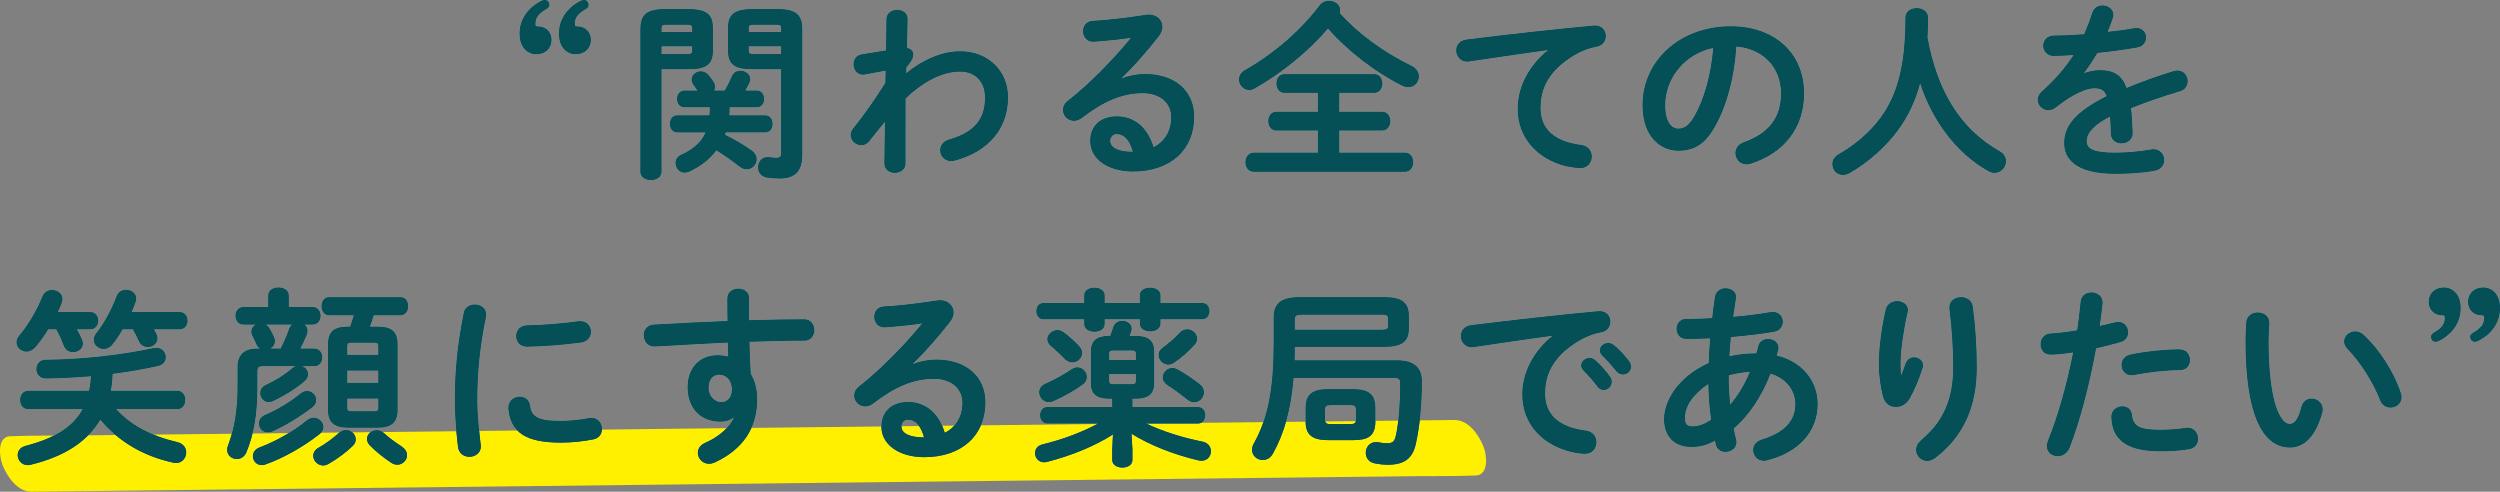 <?xml version="1.0" encoding="UTF-8"?>
<svg xmlns="http://www.w3.org/2000/svg" viewBox="0 0 700.223 137.724">
  <rect x="0" y="0" width="700.223" height="137.724" fill="#808080" stroke="none"/>
  <defs>
    <style>
      .cls-1 {
        fill: #fff000;
      }

      .cls-2 {
        isolation: isolate;
      }

      .cls-3 {
        mix-blend-mode: multiply;
      }

      .cls-4 {
        fill: #054f57;
      }

      .cls-5 {
        fill: #fff;
      }
    </style>
  </defs>
  <g class="cls-2">
    <g id="_レイヤー_2" data-name="レイヤー_2">
      <g id="_レイヤー_1-2" data-name="レイヤー_1">
        <g>
          <g class="cls-3">
            <path class="cls-1" d="M8.86,137.724c3.626-.041,7.251-.081,10.877-.122,9.779-.11,19.558-.22,29.337-.329,14.555-.163,29.111-.327,43.666-.49,17.637-.198,35.273-.396,52.909-.594,19.448-.218,38.897-.437,58.345-.655,19.499-.219,38.997-.438,58.496-.657,18.305-.206,36.61-.411,54.915-.617,15.365-.173,30.73-.345,46.095-.518,11.125-.125,22.25-.25,33.375-.375,5.225-.059,10.487.058,15.709-.176.228-.01.458-.005.687-.008,3.866-.043,3.156-5.856,2.234-8.123-1.308-3.218-4.181-7.468-8.134-7.423-3.626.041-7.251.081-10.877.122-9.779.11-19.558.22-29.337.329-14.555.163-29.111.327-43.666.49-17.637.198-35.273.396-52.909.594-19.448.218-38.897.437-58.345.655-19.499.219-38.997.438-58.496.657-18.305.206-36.61.411-54.915.617-15.365.173-30.73.345-46.095.518-11.125.125-22.25.25-33.375.375-5.225.059-10.487-.058-15.709.176-.228.01-.458.005-.687.008-3.866.043-3.156,5.856-2.234,8.123,1.308,3.218,4.181,7.468,8.134,7.423h0Z"/>
          </g>
          <g>
            <g>
              <path class="cls-5" d="M161.234,15.188c-2.329,0-4.68-1.791-4.68-5.792,0-3.707,2.071-6.971,5.681-8.957.584-.292.948-.439,1.33-.439.885,0,1.288.723,1.288,1.394,0,.323-.155.757-.591,1.007-2.45,1.424-3.277,2.507-3.277,4.292,0,.598.072.726.832.726,1.825,0,3.672,1.298,3.672,3.779,0,2.35-1.75,3.991-4.255,3.991ZM150.211,15.188c-2.329,0-4.679-1.791-4.679-5.792,0-3.721,2.09-6.986,5.734-8.958.474-.263.873-.438,1.277-.438.88,0,1.341.701,1.341,1.394,0,.275-.111.673-.641,1.004-2.393,1.368-3.281,2.531-3.281,4.295,0,.598.071.726.832.726,1.825,0,3.673,1.298,3.673,3.779,0,2.35-1.75,3.991-4.256,3.991Z"/>
              <path class="cls-5" d="M182.348,50.429c-1.437,0-2.984-.735-2.984-2.348V8.23c0-3.51,1.128-5.686,6.746-5.686h6.783c5.687,0,6.799,2.027,6.799,5.527v5.935c0,1.467-.187,3.279-1.643,4.287-1.471.999-3.354,1.082-5.157,1.082h-7.615v28.707c0,1.541-1.475,2.348-2.931,2.348ZM192.417,15.156c1.248,0,1.468-.336,1.468-1.044v-1.149h-8.605v2.193h7.138ZM193.884,9.009v-1.097c0-.699-.204-.991-1.468-.991h-5.67c-1.256,0-1.468.247-1.468.991v1.097h8.605ZM218.331,50.005c-1.225,0-2.29-.106-3.513-.266-1.838-.296-2.491-1.68-2.491-2.876,0-1.43.934-2.878,2.719-2.878.164,0,.334,0,.56.057l.099.011c.816.096,1.227.144,1.726.144,1.057,0,1.362-.317,1.362-1.415v-23.407h-8.092c-5.083,0-6.799-1.355-6.799-5.369v-5.935c0-3.5,1.113-5.527,6.799-5.527h7.207c5.662,0,6.799,2.176,6.799,5.686v35.082c0,4.629-1.966,6.693-6.375,6.693ZM209.709,14.112c0,.708.22,1.044,1.468,1.044h7.615v-2.193h-9.083v1.149ZM218.792,9.009v-1.097c0-.744-.212-.991-1.468-.991h-6.147c-1.264,0-1.468.292-1.468.991v1.097h9.083ZM191.781,48.362c-1.581,0-2.56-1.411-2.56-2.719,0-1.007.567-1.839,1.556-2.284,3.506-1.599,5.691-3.599,6.861-6.285h-7.977c-1.395,0-2.03-1.245-2.03-2.401,0-1.131.635-2.348,2.03-2.348h9.054c.053-.743.098-1.467.098-2.157v-.143h-7.191c-1.298,0-1.977-1.181-1.977-2.348,0-1.112.693-2.294,1.977-2.294h3.751c-.42-.652-.769-1.148-1.091-1.551-.376-.536-.557-1.044-.557-1.56,0-1.417,1.356-2.295,2.613-2.295.723,0,1.432.324,1.945.888.309.34,1.083,1.228,1.605,2.141.26.415.387.852.387,1.333,0,.401-.089.757-.259,1.044h2.981c.773-1.346,1.455-2.712,1.972-3.953.384-1.008,1.278-1.612,2.391-1.612,1.333,0,2.772.897,2.772,2.348,0,.31-.093.683-.275,1.108-.354.709-.739,1.432-1.121,2.109h3.288c1.358,0,1.977,1.189,1.977,2.294,0,1.169-.611,2.348-1.977,2.348h-7.668v.09c0,.746-.047,1.444-.096,2.182l-.002.027h10.097c1.395,0,2.03,1.217,2.03,2.348,0,1.156-.635,2.401-2.03,2.401h-11.084c-.046.197-.119.43-.208.665,2.904,1.404,5.586,3.113,7.333,4.306,1.271.89,1.537,1.9,1.537,2.591,0,1.502-1.27,2.772-2.772,2.772-.698,0-1.364-.251-2.035-.767-1.932-1.525-4.165-3.094-6.467-4.544-1.905,2.542-4.414,4.502-7.664,5.989-.386.145-.794.276-1.217.276Z"/>
              <path class="cls-5" d="M250.636,48.416c-1.412,0-2.931-.818-2.931-2.613l.154-11.731-4.389,5.448c-.614.768-1.359,1.158-2.214,1.158-1.589,0-2.984-1.345-2.984-2.877,0-.618.229-1.23.663-1.772,2.832-3.468,6.132-8.138,9.053-12.813l.084-3.444-5.84,1.085c-.219.055-.389.055-.552.055-1.697,0-2.613-1.51-2.613-2.931,0-1.148.679-2.488,2.17-2.717l6.946-1.149.104-8.748c0-1.695,1.537-2.611,2.983-2.611.911,0,1.744.321,2.285.879.444.459.667,1.06.646,1.737l-.157,8.1c1.286.155,1.747,1.061,1.747,1.806,0,.968-.452,1.815-1.936,3.628l-.067,1.617c4.906-3.976,10.27-6.162,15.129-6.162,7.778,0,13.424,5.423,13.424,12.894,0,8.764-5.48,15.239-15.035,17.765l-.143.025c-.269.046-.503.085-.737.085-1.934,0-3.09-1.544-3.09-3.037,0-1.454.945-2.587,2.527-3.032,6.938-1.99,10.033-5.615,10.033-11.753,0-4.401-2.739-7.244-6.979-7.244-4.837,0-10.265,2.679-15.283,7.543l-.016,18.196c0,1.715-1.501,2.612-2.984,2.612Z"/>
              <path class="cls-5" d="M317.351,48.044c-7.061,0-11.993-3.515-11.993-8.548,0-4.259,2.87-6.905,7.488-6.905,4.882,0,8.611,3.146,10.251,8.64,3.188-1.599,4.942-4.6,4.942-8.465,0-3.984-3.188-6.661-7.933-6.661-5.604,0-10.843,2.117-16.989,6.864-.717.563-1.534.874-2.301.874-1.674,0-3.089-1.391-3.089-3.037,0-.694.238-1.706,1.372-2.587,5.595-4.341,12.352-11.083,17.691-17.645-2.715.428-6.083.773-8.386.958-.084 0-.304.021-.586.046-.529.048-1.253.113-1.702.113-1.8,0-2.771-1.538-2.771-2.984,0-1.307.849-2.764,2.711-2.877,5.272-.261,11.652-1.174,14.985-1.695.272-.055.488-.055.761-.055,2.154,0,3.778,1.488,3.778,3.46,0,.836-.329,1.699-.978,2.564-3.366,4.336-7.31,8.775-10.572,11.902,2.096-.83,4.455-1.287,6.659-1.287,8.38,0,13.794,4.708,13.794,11.993,0,9.313-6.725,15.331-17.133,15.331ZM312.741,37.552c-1.035,0-1.786.818-1.786,1.945,0,1.854,2.329,3.004,6.078,3.004h.265c-.905-3.284-2.438-4.949-4.557-4.949Z"/>
              <path class="cls-5" d="M351.13,48.098c-1.506,0-2.295-1.341-2.295-2.666s.789-2.666,2.295-2.666h18.002v-6.221h-11.643c-1.54,0-2.242-1.354-2.242-2.613,0-1.3.693-2.613,2.242-2.613h11.643v-5.32h-9.364c-1.54,0-2.242-1.354-2.242-2.613,0-1.3.693-2.613,2.242-2.613h25.119c1.577,0,2.295,1.354,2.295,2.613,0,1.298-.788,2.613-2.295,2.613h-9.787v5.32h12.013c1.576,0,2.295,1.354,2.295,2.613,0,1.298-.788,2.613-2.295,2.613h-12.013v6.221h18.426c1.576,0,2.294,1.382,2.294,2.666,0,1.284-.718,2.666-2.294,2.666h-42.396ZM349.858,25.204c-1.689,0-2.825-1.516-2.825-2.931,0-1.109.606-2.05,1.707-2.65,8.217-4.704,15.619-11.128,20.84-18.09.652-.852,1.608-1.321,2.694-1.321,1.492,0,3.09,1.05,3.09,2.613,0,.253-.045.509-.144.82,5,5.646,12.343,11.041,20.159,14.81,1.29.645,2.029,1.728,2.029,2.972,0,1.466-1.097,2.983-2.931,2.983-.608,0-1.269-.169-1.909-.49-7.541-3.825-15.235-9.772-20.612-15.927-5.554,6.468-12.867,12.44-20.608,16.825-.469.26-.957.387-1.491.387Z"/>
              <path class="cls-5" d="M442.598,47.091c-.827,0-3.045-.333-3.947-.533-8.363-2.091-13.557-8.248-13.557-16.07,0-6.125,3.114-12.121,8.552-16.482-4.66.625-10.463,1.479-16.078,2.306l-6.059.889c-.215.055-.384.055-.548.055-2.007,0-3.09-1.62-3.09-3.143,0-1.275.752-2.742,2.861-3.035,12.256-1.532,25.609-2.999,35.724-3.922l.328-0c1.959,0,2.984,1.475,2.984,2.931,0,1.149-.664,2.619-2.536,2.981-1.952.334-3.954,1.062-5.793,2.106-8.923,5.09-9.954,11.088-9.954,15.156,0,5.811,3.939,9.361,11.393,10.266,2.191.296,2.969,1.935,2.969,3.248,0,1.575-1.139,3.249-3.249,3.249Z"/>
              <path class="cls-5" d="M489.169,46.031c-1.934,0-3.09-1.598-3.09-3.143,0-1.388.841-2.492,2.306-3.029,7.141-2.564,10.466-6.923,10.466-13.717,0-7.264-5.032-12.521-12.535-13.118-.535,8.624-2.663,16.593-5.996,22.452-2.715,4.787-5.678,6.739-10.229,6.739-4.993,0-10.031-3.938-10.031-12.735,0-12.607,10.623-22.114,24.711-22.114,12.276,0,20.524,7.545,20.524,18.776,0,9.479-5.42,16.649-14.87,19.671-.383.144-.807.218-1.256.218ZM479.866,13.416c-7.814,1.596-13.469,8.327-13.469,16.064,0,4.833,1.908,6.555,3.693,6.555,1.768,0,3.114-1.043,4.504-3.488,2.771-4.833,4.64-11.622,5.271-19.131Z"/>
              <path class="cls-5" d="M516.164,48.999c-1.834,0-2.931-1.544-2.931-3.037,0-1.134.587-2.094,1.651-2.703,4.629-2.603,8.922-6.319,11.781-10.194,4.923-6.699,7.023-15.109,7.023-28.121,0-1.831,1.656-2.666,3.195-2.666,1.562,0,3.144.916,3.144,2.666,0,1.943-.054,3.818-.159,5.572,2.779,15.271,9.364,25.678,20.129,31.789,1.184.641,1.863,1.685,1.863,2.862,0,1.569-1.284,3.249-3.195,3.249-.592,0-1.179-.157-1.652-.441-8.691-4.816-15.678-13.795-19.214-24.675-1.277,4.947-3.367,9.337-6.382,13.408-3.361,4.517-8.473,9.018-13.339,11.746-.611.356-1.274.545-1.915.545Z"/>
              <path class="cls-5" d="M592.539,48.681c-11.883,0-14.377-4.707-14.377-8.654,0-4.993,3.559-8.913,11.895-13.097-.684-1.848-1.784-2.202-3.559-2.202-1.933,0-5.781,1.427-10.787,5.431-.635.476-1.302.716-1.984.716-1.589,0-2.983-1.37-2.983-2.931,0-.877.424-1.692,1.261-2.423,3.338-2.915,6.297-6.312,8.798-10.102-1.876.138-3.649.191-5.222.239l-.365.01c-1.124,0-1.81-.496-2.188-.911-.476-.522-.748-1.24-.748-1.968,0-1.404,1.043-2.825,3.037-2.825,2.131,0,4.817-.116,8.449-.366.933-2.2,1.706-4.241,2.298-6.068.4-1.247,1.454-1.992,2.819-1.992,1.493,0,3.037.958,3.037,2.56,0,.272,0,.553-.115.84-.437,1.36-.932,2.673-1.508,4,2.62-.257,5.197-.616,7.467-1.038.22-.055.442-.055.658-.055,1.73,0,2.665,1.374,2.665,2.666,0,1.177-.752,2.49-2.433,2.77-2.689.47-6.809,1.116-11.184,1.532-1.362,2.232-2.639,4.151-3.797,5.708,1.522-.57,3.024-.858,4.467-.858,4.028,0,6.208,1.449,7.49,4.994,3.996-1.685,8.417-3.274,13.142-4.724.378-.108.756-.165,1.096-.165,1.869,0,2.878,1.538,2.878,2.984,0,1.059-.58,2.355-2.209,2.82-5.016,1.499-9.617,3.09-13.678,4.73.257,1.948.359,4.215.466,6.966.021.757-.229,1.427-.724,1.937-.583.601-1.466.945-2.42.945-1.371,0-2.873-.8-2.931-2.556-.054-2.075-.166-3.793-.251-4.952-4.47,2.305-6.553,4.52-6.553,6.962,0,2.218,2.356,3.164,7.88,3.164,3.283,0,6.735-.302,10.261-.899.218-.055.44-.055.604-.055,1.938,0,2.983,1.564,2.983,3.037,0,1.152-.721,2.624-2.75,2.982-3.805.703-8.02.85-10.886.85Z"/>
              <path class="cls-5" d="M7.781,130.271c-1.768,0-2.825-1.436-2.825-2.825,0-.968.581-2.148,2.212-2.556,8.386-2.204,13.33-5.387,15.99-10.306H7.887c-1.472,0-2.242-1.288-2.242-2.56s.77-2.56,2.242-2.56h17.072c.251-1.156.421-2.427.549-4.09-4.322.362-8.555.572-12.585.625l-.104.001c-.793,0-1.468-.283-1.949-.819-.43-.479-.667-1.116-.667-1.795,0-1.258.818-2.613,2.613-2.613,10.131-.106,20.869-1.272,30.234-3.283.278-.056.5-.056.714-.056,1.668,0,2.666,1.301,2.666,2.56,0,1.267-.809,2.203-2.163,2.504-3.885.869-8.168,1.614-12.732,2.214-.059,1.712-.223,3.269-.501,4.752h18.613c1.54,0,2.242,1.327,2.242,2.56s-.702,2.56-2.242,2.56h-17.112c3.916,4.395,9.663,7.504,17.087,9.245,1.868.409,2.532,1.804,2.532,2.875,0,1.467-1.076,2.984-2.877,2.984-.237,0-.429-.04-.65-.085l-.116-.023c-8.406-1.839-15.272-5.891-20.415-12.044-3.691,6.207-10.068,10.337-19.49,12.626-.276.055-.549.109-.824.109ZM20.447,98.633c-1.163,0-2.117-.663-2.552-1.773-.439-1.143-1.136-2.86-2.13-4.639h-2.245c-.965,1.602-2.136,3.234-3.578,4.99-.704.804-1.626,1.264-2.532,1.264-1.528,0-2.771-1.172-2.771-2.613,0-.676.268-1.327.773-1.884,2.509-2.97,4.979-7.14,6.442-10.879.498-1.195,1.505-1.879,2.763-1.879,1.384,0,2.878.959,2.878,2.507,0,.391-.075.764-.222,1.108-.322.913-.759,1.883-1.086,2.585h9.135c1.503,0,2.188,1.245,2.188,2.401,0,1.193-.752,2.401-2.188,2.401h-3.813c.566.961,1.066,1.956,1.488,2.958.151.352.222.687.222,1.054,0,1.482-1.438,2.4-2.771,2.4ZM29.032,97.732c-1.502,0-2.772-1.172-2.772-2.56,0-.638.224-1.235.664-1.773,2.116-2.608,4.322-6.616,5.756-10.458.448-1.146,1.392-1.775,2.658-1.775,1.358,0,2.825.938,2.825,2.454,0,.295-.086.591-.177.904l-.04.137c-.266.799-.599,1.583-.952,2.412l-.147.347h13.488c1.504,0,2.189,1.245,2.189,2.401,0,1.193-.752,2.401-2.189,2.401h-7.221c.103.201.205.395.307.589.133.253.266.505.398.771.229.401.278.856.278,1.167,0,1.516-1.411,2.454-2.719,2.454-1.061,0-1.997-.617-2.443-1.608l-.216-.457c-.45-.951-.915-1.934-1.491-2.916h-2.88c-.861,1.512-1.859,2.997-2.89,4.299-.814,1.002-1.77,1.212-2.427,1.212Z"/>
              <path class="cls-5" d="M90.511,130.376c-1.477,0-2.772-1.271-2.772-2.719,0-.906.525-1.718,1.441-2.227,1.905-1.058,4.002-2.578,5.753-4.17.586-.533,1.293-.827,1.99-.827,1.448,0,2.719,1.221,2.719,2.613,0,.676-.272,1.276-.831,1.835-1.853,1.8-4.358,3.669-6.704,5.001-.537.322-1.089.493-1.597.493ZM73.342,130.271c-1.569,0-2.507-1.275-2.507-2.507,0-1.09.703-2.004,1.881-2.446,4.527-1.69,9.651-4.616,13.054-7.452.678-.573,1.401-.876,2.092-.876,1.448,0,2.719,1.221,2.719,2.613,0,.731-.393,1.443-1.106,2.003-4.627,3.625-10.306,6.801-15.191,8.499-.322.107-.656.166-.941.166ZM111.285,130.165c-.569,0-1.128-.18-1.708-.549-2.319-1.546-4.453-3.283-6.01-4.894-.516-.567-.777-1.165-.777-1.781,0-1.33,1.245-2.454,2.719-2.454.818,0,1.505.289,2.1.883,1.194,1.106,2.755,2.281,4.909,3.694.959.656,1.486,1.52,1.486,2.434,0,1.42-1.271,2.666-2.719,2.666ZM66.346,128.575c-1.336,0-2.719-.958-2.719-2.56,0-.433.073-.812.223-1.161,1.836-4.878,2.692-10.119,2.692-16.486v-5.723c0-3.176,1.938-4.998,5.315-4.998h1c-.403-.244-.731-.621-.953-1.099-.369-.843-.797-1.7-1.211-2.529-.197-.346-.284-.708-.284-1.179,0-.811.491-1.536,1.271-1.945h-3.48c-1.472,0-2.242-1.234-2.242-2.454s.77-2.454,2.242-2.454h6.926v-3.164c0-1.585,1.445-2.295,2.877-2.295,1.433,0,2.878.709,2.878,2.295v3.164h6.661c1.54,0,2.242,1.272,2.242,2.454,0,1.182-.702,2.454-2.242,2.454h-2.287c.565.428.872,1.031.872,1.733,0,.432-.073.812-.222,1.161-.567,1.359-1.178,2.656-1.817,3.857h3.93c1.54,0,2.242,1.272,2.242,2.454,0,1.182-.702,2.454-2.242,2.454h-3.437c.992.331,1.704,1.22,1.704,2.263,0,.412-.13,1.214-.997,1.948-2.433,2.078-5.366,3.938-8.717,5.529-.431.215-.872.33-1.271.33-1.483,0-2.401-1.301-2.401-2.507,0-1.006.567-1.839,1.556-2.284,2.683-1.215,5.425-2.951,7.335-4.644.366-.332.744-.525,1.082-.634h-9.215c-1.206,0-1.574.331-1.574,1.415v4.504c0,7.486-.951,13.106-3.083,18.224-.511,1.176-1.503,1.877-2.656,1.877ZM78.618,97.647c1.022-2.05,1.832-3.944,2.344-5.481.158-.514.473-.954.902-1.27h-7.466c.395.221.726.525,1.003.921.512.853.985,1.761,1.337,2.565.183.426.275.799.275,1.108,0,1.021-.627,1.762-1.382,2.157h2.986ZM74.984,121.103c-1.536,0-2.454-1.275-2.454-2.507,0-1.018.622-1.892,1.664-2.338,3.726-1.637,7.086-3.664,9.986-6.024.557-.455,1.222-.716,1.826-.716,1.387,0,2.56,1.148,2.56,2.507,0,.812-.413,1.562-1.163,2.112-3.674,2.782-7.408,5.033-11.098,6.69-.38.19-.789.276-1.322.276ZM97.347,119.777c-3.786,0-5.474-1.541-5.474-4.997v-18.336c0-3.466,1.637-4.945,5.474-4.945h.711c.375-.991.723-2.066,1.037-3.2h-6.941c-1.431,0-2.083-1.327-2.083-2.56,0-1.207.652-2.506,2.083-2.506h20.032c1.402,0,2.136,1.261,2.136,2.506,0,1.272-.734,2.56-2.136,2.56h-7.538c-.344,1.249-.688,2.273-1.075,3.2h2.253c3.926,0,5.527,1.433,5.527,4.945v18.336c0,3.502-1.653,4.997-5.527,4.997h-8.479ZM97.258,114.25c0,.701.277.938,1.097.938h6.519c.851,0,1.097-.21,1.097-.938v-2.633h-8.712v2.633ZM105.969,107.239v-3.465h-8.712v3.465h8.712ZM105.969,99.396v-2.422c0-.769-.246-.991-1.097-.991h-6.519c-.851,0-1.097.222-1.097.991v2.422h8.712Z"/>
              <path class="cls-5" d="M131.492,127.938c-1.352,0-2.901-.709-3.194-2.701-.212-1.695-.902-7.644-.902-13.107,0-8.402.723-15.502,2.493-24.506.355-1.716,1.885-2.325,3.087-2.325,1.539,0,3.196.884,3.196,2.825,0,.163,0,.386-.057.613-1.683,8.118-2.434,15.334-2.434,23.394,0,4.411.596,9.437.953,12.439.001.094.016.174.029.246.014.073.025.139.025.192,0,1.903-1.646,2.931-3.196,2.931ZM156.982,123.964c-9.621,0-13.984-2.838-14.589-9.491l-0-.276c0-2.007,1.646-3.09,3.196-3.09,1.151,0,2.581.625,2.823,2.384.442,3.042,1.792,4.399,8.624,4.399,2.5,0,5.409-.289,7.979-.792.22-.056.444-.056.66-.056,1.903,0,2.931,1.592,2.931,3.09,0,1.188-.639,2.582-2.431,2.928-2.944.599-6.037.903-9.191.903ZM147.65,97.098c-2.119,0-3.084-1.547-3.084-2.985,0-1.441,1.024-2.929,2.98-2.983,4.737-.102,9.772-.504,14.56-1.165l.44-.001c1.959,0,2.984,1.475,2.984,2.931,0,1.215-.735,2.74-2.808,3.035-4.764.65-10.076,1.064-14.959,1.167l-.114.001Z"/>
              <path class="cls-5" d="M198.604,129.899c-1.733,0-3.143-1.386-3.143-3.09,0-1.206.78-2.232,2.141-2.814,3.792-1.639,6.919-4.442,8.029-7.181-.978.818-2.357,1.268-3.9,1.268-5.547,0-9.131-3.792-9.131-9.661,0-5.334,3.35-8.919,8.336-8.919,1,0,2.026.13,3.052.387l-.148-3.953c-1.094.06-2.566.135-4.239.221-4.235.217-10.036.514-13.971.779-.566.052-1.798.107-2.393.107-1.903,0-2.931-1.62-2.931-3.143,0-1.405.872-2.872,2.818-2.983,7.083-.42,14.223-.767,20.655-1.003-.05-1.882-.05-4.052-.05-6.348,0-1.785,1.554-2.719,3.089-2.719,1.437,0,2.984.834,2.984,2.666v6.181c6.129-.176,11.169-.261,15.405-.261,1.977,0,2.877,1.574,2.877,3.037,0,1.42-.934,2.931-2.666,2.931-4.598,0-9.758.148-15.22.306l-.289.008c.061,3.394.178,6.27.369,9.041,1.173,1.893,1.802,4.353,1.802,7.057,0,8.135-4.036,14.11-11.995,17.758-.547.219-1.044.329-1.481.329ZM201.413,104.939c-1.793,0-2.952,1.429-2.952,3.64,0,2.511,1.834,4.064,3.535,4.064,1.854,0,3.004-1.375,3.004-3.587,0-2.424-1.475-4.117-3.587-4.117Z"/>
              <path class="cls-5" d="M258.874,128.044c-7.061,0-11.993-3.515-11.993-8.548,0-4.259,2.87-6.905,7.488-6.905,4.882,0,8.611,3.146,10.251,8.64,3.188-1.599,4.942-4.6,4.942-8.465,0-3.984-3.188-6.661-7.933-6.661-5.604,0-10.843,2.117-16.989,6.864-.717.563-1.534.874-2.301.874-1.674,0-3.089-1.391-3.089-3.037,0-.694.238-1.706,1.372-2.587,5.595-4.341,12.352-11.083,17.691-17.645-2.715.428-6.083.773-8.386.958-.084 0-.304.021-.587.046-.529.048-1.253.113-1.701.113-1.8,0-2.772-1.538-2.772-2.984,0-1.307.849-2.764,2.711-2.877,5.272-.261,11.652-1.174,14.985-1.695.272-.055.488-.055.761-.055,2.154,0,3.778,1.488,3.778,3.46,0,.836-.329,1.699-.978,2.564-3.368,4.338-7.312,8.777-10.572,11.902,2.096-.83,4.455-1.287,6.659-1.287,8.38,0,13.794,4.708,13.794,11.993,0,9.313-6.725,15.331-17.133,15.331ZM254.264,117.552c-1.035,0-1.786.818-1.786,1.945,0,1.854,2.329,3.004,6.078,3.004h.265c-.905-3.284-2.438-4.949-4.557-4.949Z"/>
              <path class="cls-5" d="M314.354,130.959c-1.404,0-2.825-.734-2.825-2.136v-2.915l.201-4.221c-4.989,3.186-11.525,5.909-18.438,7.678-.278.055-.551.11-.825.11-1.663,0-2.56-1.319-2.56-2.56,0-.949.554-2.092,2.108-2.45,5.639-1.371,11.023-3.391,15.605-5.854h-14.306c-1.284,0-1.977-1.183-1.977-2.295,0-1.105.619-2.295,1.977-2.295h18.214v-2.353h-.832c-3.566,0-5.156-1.362-5.156-4.415v-8.744c0-3.053,1.59-4.415,5.156-4.415h.288c.215-.547.406-1.141.59-1.713l.226-.694c.349-1.146,1.303-1.832,2.553-1.832,1.256,0,2.613.837,2.613,2.189,0,.187-.038.368-.081.577l-.028.136c-.096.32-.207.612-.314.896-.057.149-.112.295-.164.441h1.737c3.566,0,5.156,1.362,5.156,4.415v8.744c0,3.053-1.59,4.415-5.156,4.415h-.938v2.353h18.373c1.395,0,2.03,1.189,2.03,2.295,0,1.14-.697,2.295-2.03,2.295h-14.57c4.547,2.161,10.037,3.924,15.918,5.11,1.38.296,2.271,1.341,2.271,2.664,0,1.292-.935,2.666-2.666,2.666-.234,0-.469-.04-.737-.085l-.13-.022c-7.054-1.682-13.685-4.33-18.711-7.469l.251,4.428 0,2.921c0,1.468-1.464,2.136-2.825,2.136ZM310.661,106.619c0,.731.273.991,1.043.991h5.406c.8,0,1.043-.231,1.043-.991v-1.839h-7.493v1.839ZM318.154,100.827v-1.68c0-.759-.244-.991-1.043-.991h-5.406c-.8,0-1.043.231-1.043.991v1.68h7.493ZM334.492,112.676c-.656,0-1.306-.248-1.879-.717-1.973-1.599-3.702-2.855-5.605-4.072-.857-.554-1.329-1.343-1.329-2.222,0-1.367,1.271-2.613,2.666-2.613.441,0,.888.111,1.327.331,2.106,1.158,4.174,2.531,6.326,4.199,1.002.752,1.213,1.649,1.213,2.269,0,1.531-1.245,2.825-2.719,2.825ZM293.793,112.624c-1.679,0-2.719-1.439-2.719-2.772,0-1.017.622-1.891,1.664-2.337,2.538-1.117,5.166-2.562,7.398-4.07.514-.36,1.069-.551,1.605-.551,1.445,0,2.666,1.245,2.666,2.719,0,.805-.405,1.556-1.111,2.06-2.142,1.595-5.222,3.343-8.235,4.676-.369.185-.786.276-1.268.276ZM327.232,102.131c-1.448,0-2.719-1.271-2.719-2.719,0-.547.184-1.33,1.058-1.954,1.736-1.276,3.025-2.336,4.857-4.277.624-.624,1.331-.939,2.103-.939,1.502,0,2.772,1.197,2.772,2.613,0,.596-.256,1.208-.72,1.724-1.893,2.046-3.681,3.605-5.798,5.054-.483.322-1.034.499-1.553.499ZM300.364,101.495c-.822,0-1.565-.352-2.209-1.046-1.07-1.121-2.438-2.392-3.751-3.487-.697-.59-1.051-1.246-1.051-1.949,0-1.339,1.347-2.56,2.825-2.56.606,0,1.219.222,1.82.659,1.493,1.12,3.084,2.552,4.258,3.832.549.599.827,1.25.827,1.937,0,1.416-1.245,2.613-2.719,2.613ZM306.564,92.91c-1.43,0-2.878-.734-2.878-2.136v-1.362h-11.43c-1.358,0-1.977-1.189-1.977-2.295,0-1.114.679-2.242,1.977-2.242h11.43v-2.157c0-1.475,1.445-2.136,2.878-2.136,1.36,0,2.825.668,2.825,2.136v2.157h9.878v-2.157c0-1.475,1.445-2.136,2.877-2.136,1.433,0,2.878.661,2.878,2.136v2.157h11.695c1.395,0,2.03,1.162,2.03,2.242,0,1.105-.635,2.295-2.03,2.295h-11.695v1.256c0,1.402-1.448,2.136-2.878,2.136-1.43,0-2.877-.734-2.877-2.136v-1.256h-9.878v1.362c0,1.402-1.421,2.136-2.825,2.136Z"/>
              <path class="cls-5" d="M388.759,130.165c-1.433,0-2.664-.189-3.679-.373-1.871-.351-2.538-1.771-2.538-2.982,0-1.446,1.009-2.984,2.878-2.984.164,0,.438,0,.665.057,1.085.217,1.706.261,2.303.261,1.634,0,2.211-.323,2.636-2.341.718-3.331,1.163-8.864,1.163-14.442,0-1.141-.304-1.521-2.104-1.521h-27.762c-.721,8.673-2.559,15.408-5.782,21.188-.854,1.575-2.16,1.811-2.862,1.811-1.645,0-2.983-1.267-2.983-2.825,0-.649.162-1.241.494-1.81,3.94-7.036,5.547-15.202,5.547-28.184v-7.102c0-3.985,2.16-5.686,7.223-5.686h23.9c4.729,0,6.746,1.526,6.746,5.103v3.816c0,3.503-2.018,4.998-6.746,4.998h-25.209c0,1.25-.001,2.536-.048,3.783h28.914c4.414,0,6.747,2.003,6.747,5.792,0,6.413-.588,12.487-1.699,17.567-.902,4.116-3.235,5.873-7.803,5.873ZM386.957,92.348c1.672,0,1.838-.363,1.838-1.256v-1.696c0-.893-.166-1.256-1.838-1.256h-22.311c-1.568,0-1.998.304-1.998,1.415v2.792h24.309ZM372.012,123.275c-4.49,0-6.322-1.51-6.322-5.21v-3.868c0-3.7,1.832-5.209,6.322-5.209h6.889c4.49,0,6.322,1.509,6.322,5.209v3.868c0,4.338-2.419,5.21-6.322,5.21h-6.889ZM372.807,113.471c-1.35,0-1.68.267-1.68,1.362v2.597c0,1.228.538,1.362,1.68,1.362h5.299c1.351,0,1.68-.267,1.68-1.362v-2.597c0-1.095-.329-1.362-1.68-1.362h-5.299Z"/>
              <path class="cls-5" d="M443.883,127.091c-.373,0-1.497-.054-2.406-.214-9.312-1.74-15.098-8.02-15.098-16.389,0-6.125,3.114-12.121,8.552-16.482-4.656.624-10.453,1.478-16.063,2.304l-6.074.892c-.215.055-.384.055-.547.055-2.007,0-3.09-1.62-3.09-3.143,0-1.275.752-2.742,2.861-3.035,12.258-1.533,25.612-2.999,35.724-3.922l.328-0c1.959,0,2.984,1.475,2.984,2.931,0,1.149-.665,2.619-2.537,2.981-1.952.334-3.954,1.062-5.792,2.106-8.923,5.09-9.954,11.088-9.954,15.156,0,5.811,3.939,9.361,11.393,10.266,2.191.296,2.969,1.935,2.969,3.248,0,1.617-1.005,3.249-3.249,3.249ZM449.183,109.232c-.72,0-1.377-.376-1.85-1.06-1.037-1.427-2.316-2.896-3.907-4.488-.372-.424-.565-.874-.565-1.305,0-1.118,1.119-2.136,2.348-2.136.398,0,.994.106,1.564.614,1.621,1.441,3.135,3.13,4.153,4.633.338.434.498.913.498,1.499,0,1.215-1.026,2.242-2.241,2.242ZM454.588,104.886c-.762,0-1.455-.356-1.951-1.001-1.264-1.592-2.839-3.267-3.913-4.388-.415-.415-.617-.859-.617-1.356,0-1.129,1.075-2.083,2.348-2.083.556,0,1.116.223,1.666.663,1.496,1.266,3.067,2.939,4.104,4.37.406.507.605,1.052.605,1.661,0,1.178-1.006,2.136-2.241,2.136Z"/>
              <path class="cls-5" d="M493.98,129.051c-1.834,0-2.931-1.544-2.931-3.037,0-1.046.621-2.35,2.365-2.872,6.36-1.953,9.452-5.208,9.452-9.952,0-3.983-2.728-7.326-6.959-8.544-2.56,6.51-6.034,11.683-10.327,15.374.185.965.403,2.072.674,3.103.05.199.11.485.11.719,0,1.702-1.571,2.719-3.09,2.719-1.055,0-2.308-.526-2.662-2.001l-.279-1.164c-2.067,1.219-4.186,1.788-6.65,1.788-4.684,0-7.594-2.971-7.594-7.753,0-4.629,3.277-11.528,12.508-15.765.049-2.11.183-4.368.41-6.894-2.343.1-4.657.153-6.702.153-1.868,0-2.719-1.464-2.719-2.825,0-1.335.851-2.771,2.719-2.771,2.546,0,4.986-.069,7.256-.205.206-1.893.463-3.856.785-5.998.283-1.646,1.701-2.382,2.981-2.382,1.421,0,2.931.86,2.931,2.454,0,.088-.015.163-.029.236-.012.059-.023.118-.023.188-.258,1.765-.516,3.464-.772,5.112,3.742-.312,7.441-.776,10.433-1.311.219-.055.441-.055.657-.055,1.854,0,2.825,1.395,2.825,2.772,0,1.177-.753,2.489-2.434,2.77-3.097.563-7.071,1.046-12.146,1.477-.052.87-.125,1.751-.2,2.639-.076.917-.154,1.841-.208,2.764,2.392-.535,4.937-.809,7.569-.815.199-.648.402-1.318.554-2.023.354-1.479,1.662-2.004,2.769-2.004,1.396,0,2.878.86,2.878,2.454,0,.191-.039.376-.084.591l-.025.122c-.08.271-.146.531-.21.792-.058.228-.114.456-.18.684,6.972,1.667,11.469,6.974,11.469,13.55,0,7.707-5.324,13.615-14.242,15.804-.368.074-.653.11-.877.11ZM478.493,107.532c-4.28,2.843-6.602,6.22-6.543,9.525,0,1.565.315,2.318,2.107,2.371,1.646,0,3.164-.536,5.217-1.846-.458-3.332-.722-6.711-.781-10.049ZM484.192,105.93c0,2.183.133,4.685.396,7.441,2.229-2.61,4.095-5.709,5.549-9.217-2.081.117-4.028.434-5.944.967v.809Z"/>
              <path class="cls-5" d="M539.772,129.104c-1.675,0-3.09-1.415-3.09-3.09,0-1.005.505-1.979,1.422-2.743,6.116-5.043,8.965-11.497,8.965-20.309,0-5.342-.347-10.763-1.06-16.572l-.001-.333c0-1.854,1.661-2.825,3.302-2.825,1.313,0,2.952.693,3.247,2.647.74,5.546,1.115,11.292,1.115,17.082,0,11.038-3.795,19.303-11.601,25.269-.717.563-1.534.874-2.3.874ZM531.028,114.001c-1.683,0-3.06-1.034-3.509-2.633-.74-2.445-1.277-6.293-1.277-9.148,0-4.654.734-10.49,1.965-15.609.392-1.566,1.858-2.266,3.139-2.266,1.509,0,3.037.861,3.037,2.507,0,.19-.039.376-.084.59l-.025.123c-1.116,4.723-1.957,10.793-1.957,14.125,0,1.485.038,2.549.132,3.586.443-1.037.799-1.991,1.273-3.413.477-1.312,1.549-1.779,2.394-1.779,1.232,0,2.507.839,2.507,2.242,0,.227-.056.45-.109.665-.889,2.978-2.314,6.338-3.723,8.776-.816,1.378-2.258,2.234-3.762,2.234Z"/>
              <path class="cls-5" d="M576.332,127.78c-1.493,0-3.037-1.057-3.037-2.825,0-.485.104-.971.327-1.529,2.765-6.837,5.14-15.151,7.061-24.716-2.087.305-4.239.612-6.364.612-1.904,0-2.771-1.492-2.771-2.877,0-1.429.871-2.922,2.817-3.036,2.014-.101,4.443-.391,7.426-.885.382-2.349.589-4.296.828-6.547l.164-1.521c.17-1.759,1.647-2.547,3.035-2.547,1.498,0,3.09.972,3.09,2.772v.318c-.233,2.249-.473,4.087-.821,6.309,1.421-.307,2.888-.661,4.355-1.016.299-.061.573-.116.849-.116,1.8,0,2.771,1.51,2.771,2.931,0,1.042-.567,2.303-2.158,2.715-2.261.639-4.555,1.222-6.814,1.732-1.983,10.782-4.546,20.4-7.411,27.817-.594,1.487-1.876,2.41-3.346,2.41ZM605.16,126.402c-6.532,0-10.505-1.483-12.504-4.667-.886-1.386-1.29-3.56-1.29-4.994,0-1.903,1.592-2.931,3.09-2.931,1.118,0,2.486.612,2.664,2.335.359,3.286,2.14,4.236,7.935,4.236,2.429,0,4.679-.168,7.082-.528.158-.055.436-.055.602-.055,1.834,0,2.931,1.571,2.931,3.09,0,1.254-.785,2.646-2.54,2.929-2.382.388-5.062.584-7.969.584ZM596.999,105.098c-1.8,0-2.771-1.482-2.771-2.877,0-1.147.666-2.52,2.533-2.928,4.312-.885,9.54-1.434,13.646-1.434,2.05,0,2.983,1.547,2.983,2.984,0,1.36-.884,2.825-2.825,2.825-3.715,0-8.539.514-12.906,1.375-.221.055-.496.055-.66.055Z"/>
              <path class="cls-5" d="M641.425,125.342c-8.157,0-12.47-10.286-12.47-29.746,0-2.461.109-4.085.213-5.415.171-1.826,1.775-2.656,3.194-2.656,1.564,0,3.249.917,3.249,2.931,0,.299-.034.899-.075,1.618-.062,1.062-.137,2.384-.137,3.364,0,18.394,3.688,23.301,5.866,23.301,1.052,0,2.271-.562,3.326-4.73.396-1.485,1.45-2.371,2.821-2.371,1.545,0,3.143,1.116,3.143,2.984,0,.324,0,.603-.113.939-2.231,8.083-6.136,9.781-9.018,9.781ZM669.565,114.16c-1.346,0-2.438-.783-2.923-2.093-1.977-5.05-5.479-10.558-9.142-14.373-.611-.61-.936-1.318-.936-2.045,0-1.531,1.439-2.825,3.143-2.825.835,0,1.693.369,2.415,1.04,4.334,4.024,8.479,10.541,10.313,16.215.144.383.218.771.218,1.15,0,1.834-1.57,2.931-3.089,2.931Z"/>
              <path class="cls-5" d="M693.211,95.718c-.88,0-1.341-.701-1.341-1.394,0-.275.111-.673.641-1.004,2.394-1.367,3.281-2.531,3.281-4.295,0-.598-.071-.726-.832-.726-1.825,0-3.673-1.298-3.673-3.779,0-2.35,1.75-3.991,4.256-3.991,2.329,0,4.68,1.791,4.68,5.792,0,3.721-2.091,6.986-5.735,8.958-.473.263-.871.438-1.276.438ZM682.189,95.718c-.885,0-1.288-.723-1.288-1.394,0-.323.155-.757.592-1.007,2.45-1.424,3.277-2.508,3.277-4.292,0-.598-.071-.726-.832-.726-1.825,0-3.673-1.298-3.673-3.779,0-2.35,1.75-3.991,4.256-3.991,2.329,0,4.68,1.791,4.68,5.792,0,3.706-2.071,6.971-5.682,8.957-.582.291-.946.439-1.33.439Z"/>
            </g>
            <g>
              <g>
                <path class="cls-4" d="M161.234,15.188c-2.329,0-4.68-1.791-4.68-5.792,0-3.707,2.071-6.971,5.681-8.957.584-.292.948-.439,1.33-.439.885,0,1.288.723,1.288,1.394,0,.323-.155.757-.591,1.007-2.45,1.424-3.277,2.507-3.277,4.292,0,.598.072.726.832.726,1.825,0,3.672,1.298,3.672,3.779,0,2.35-1.75,3.991-4.255,3.991ZM150.211,15.188c-2.329,0-4.679-1.791-4.679-5.792,0-3.721,2.09-6.986,5.734-8.958.474-.263.873-.438,1.277-.438.88,0,1.341.701,1.341,1.394,0,.275-.111.673-.641,1.004-2.393,1.368-3.281,2.531-3.281,4.295,0,.598.071.726.832.726,1.825,0,3.673,1.298,3.673,3.779,0,2.35-1.75,3.991-4.256,3.991Z"/>
                <path class="cls-4" d="M161.234,15.188c-2.329,0-4.68-1.791-4.68-5.792,0-3.707,2.071-6.971,5.681-8.957.584-.292.948-.439,1.33-.439.885,0,1.288.723,1.288,1.394,0,.323-.155.757-.591,1.007-2.45,1.424-3.277,2.507-3.277,4.292,0,.598.072.726.832.726,1.825,0,3.672,1.298,3.672,3.779,0,2.35-1.75,3.991-4.255,3.991ZM150.211,15.188c-2.329,0-4.679-1.791-4.679-5.792,0-3.721,2.09-6.986,5.734-8.958.474-.263.873-.438,1.277-.438.88,0,1.341.701,1.341,1.394,0,.275-.111.673-.641,1.004-2.393,1.368-3.281,2.531-3.281,4.295,0,.598.071.726.832.726,1.825,0,3.673,1.298,3.673,3.779,0,2.35-1.75,3.991-4.256,3.991Z"/>
              </g>
              <g>
                <path class="cls-4" d="M182.348,50.429c-1.437,0-2.984-.735-2.984-2.348V8.23c0-3.51,1.128-5.686,6.746-5.686h6.783c5.687,0,6.799,2.027,6.799,5.527v5.935c0,1.467-.187,3.279-1.643,4.287-1.471.999-3.354,1.082-5.157,1.082h-7.615v28.707c0,1.541-1.475,2.348-2.931,2.348ZM192.417,15.156c1.248,0,1.468-.336,1.468-1.044v-1.149h-8.605v2.193h7.138ZM193.884,9.009v-1.097c0-.699-.204-.991-1.468-.991h-5.67c-1.256,0-1.468.247-1.468.991v1.097h8.605ZM218.331,50.005c-1.225,0-2.29-.106-3.513-.266-1.838-.296-2.491-1.68-2.491-2.876,0-1.43.934-2.878,2.719-2.878.164,0,.334,0,.56.057l.099.011c.816.096,1.227.144,1.726.144,1.057,0,1.362-.317,1.362-1.415v-23.407h-8.092c-5.083,0-6.799-1.355-6.799-5.369v-5.935c0-3.5,1.113-5.527,6.799-5.527h7.207c5.662,0,6.799,2.176,6.799,5.686v35.082c0,4.629-1.966,6.693-6.375,6.693ZM209.709,14.112c0,.708.22,1.044,1.468,1.044h7.615v-2.193h-9.083v1.149ZM218.792,9.009v-1.097c0-.744-.212-.991-1.468-.991h-6.147c-1.264,0-1.468.292-1.468.991v1.097h9.083ZM191.781,48.362c-1.581,0-2.56-1.411-2.56-2.719,0-1.007.567-1.839,1.556-2.284,3.506-1.599,5.691-3.599,6.861-6.285h-7.977c-1.395,0-2.03-1.245-2.03-2.401,0-1.131.635-2.348,2.03-2.348h9.054c.053-.743.098-1.467.098-2.157v-.143h-7.191c-1.298,0-1.977-1.181-1.977-2.348,0-1.112.693-2.294,1.977-2.294h3.751c-.42-.652-.769-1.148-1.091-1.551-.376-.536-.557-1.044-.557-1.56,0-1.417,1.356-2.295,2.613-2.295.723,0,1.432.324,1.945.888.309.34,1.083,1.228,1.605,2.141.26.415.387.852.387,1.333,0,.401-.089.757-.259,1.044h2.981c.773-1.346,1.455-2.712,1.972-3.953.384-1.008,1.278-1.612,2.391-1.612,1.333,0,2.772.897,2.772,2.348,0,.31-.093.683-.275,1.108-.354.709-.739,1.432-1.121,2.109h3.288c1.358,0,1.977,1.189,1.977,2.294,0,1.169-.611,2.348-1.977,2.348h-7.668v.09c0,.746-.047,1.444-.096,2.182l-.002.027h10.097c1.395,0,2.03,1.217,2.03,2.348,0,1.156-.635,2.401-2.03,2.401h-11.084c-.046.197-.119.43-.208.665,2.904,1.404,5.586,3.113,7.333,4.306,1.271.89,1.537,1.9,1.537,2.591,0,1.502-1.27,2.772-2.772,2.772-.698,0-1.364-.251-2.035-.767-1.932-1.525-4.165-3.094-6.467-4.544-1.905,2.542-4.414,4.502-7.664,5.989-.386.145-.794.276-1.217.276Z"/>
                <path class="cls-4" d="M182.348,50.429c-1.437,0-2.984-.735-2.984-2.348V8.23c0-3.51,1.128-5.686,6.746-5.686h6.783c5.687,0,6.799,2.027,6.799,5.527v5.935c0,1.467-.187,3.279-1.643,4.287-1.471.999-3.354,1.082-5.157,1.082h-7.615v28.707c0,1.541-1.475,2.348-2.931,2.348ZM192.417,15.156c1.248,0,1.468-.336,1.468-1.044v-1.149h-8.605v2.193h7.138ZM193.884,9.009v-1.097c0-.699-.204-.991-1.468-.991h-5.67c-1.256,0-1.468.247-1.468.991v1.097h8.605ZM218.331,50.005c-1.225,0-2.29-.106-3.513-.266-1.838-.296-2.491-1.68-2.491-2.876,0-1.43.934-2.878,2.719-2.878.164,0,.334,0,.56.057l.099.011c.816.096,1.227.144,1.726.144,1.057,0,1.362-.317,1.362-1.415v-23.407h-8.092c-5.083,0-6.799-1.355-6.799-5.369v-5.935c0-3.5,1.113-5.527,6.799-5.527h7.207c5.662,0,6.799,2.176,6.799,5.686v35.082c0,4.629-1.966,6.693-6.375,6.693ZM209.709,14.112c0,.708.22,1.044,1.468,1.044h7.615v-2.193h-9.083v1.149ZM218.792,9.009v-1.097c0-.744-.212-.991-1.468-.991h-6.147c-1.264,0-1.468.292-1.468.991v1.097h9.083ZM191.781,48.362c-1.581,0-2.56-1.411-2.56-2.719,0-1.007.567-1.839,1.556-2.284,3.506-1.599,5.691-3.599,6.861-6.285h-7.977c-1.395,0-2.03-1.245-2.03-2.401,0-1.131.635-2.348,2.03-2.348h9.054c.053-.743.098-1.467.098-2.157v-.143h-7.191c-1.298,0-1.977-1.181-1.977-2.348,0-1.112.693-2.294,1.977-2.294h3.751c-.42-.652-.769-1.148-1.091-1.551-.376-.536-.557-1.044-.557-1.56,0-1.417,1.356-2.295,2.613-2.295.723,0,1.432.324,1.945.888.309.34,1.083,1.228,1.605,2.141.26.415.387.852.387,1.333,0,.401-.089.757-.259,1.044h2.981c.773-1.346,1.455-2.712,1.972-3.953.384-1.008,1.278-1.612,2.391-1.612,1.333,0,2.772.897,2.772,2.348,0,.31-.093.683-.275,1.108-.354.709-.739,1.432-1.121,2.109h3.288c1.358,0,1.977,1.189,1.977,2.294,0,1.169-.611,2.348-1.977,2.348h-7.668v.09c0,.746-.047,1.444-.096,2.182l-.002.027h10.097c1.395,0,2.03,1.217,2.03,2.348,0,1.156-.635,2.401-2.03,2.401h-11.084c-.046.197-.119.43-.208.665,2.904,1.404,5.586,3.113,7.333,4.306,1.271.89,1.537,1.9,1.537,2.591,0,1.502-1.27,2.772-2.772,2.772-.698,0-1.364-.251-2.035-.767-1.932-1.525-4.165-3.094-6.467-4.544-1.905,2.542-4.414,4.502-7.664,5.989-.386.145-.794.276-1.217.276Z"/>
              </g>
              <g>
                <path class="cls-4" d="M250.636,48.416c-1.412,0-2.931-.818-2.931-2.613l.154-11.731-4.389,5.448c-.614.768-1.359,1.158-2.214,1.158-1.589,0-2.984-1.345-2.984-2.877,0-.618.229-1.23.663-1.772,2.832-3.468,6.132-8.138,9.053-12.813l.084-3.444-5.84,1.085c-.219.055-.389.055-.552.055-1.697,0-2.613-1.51-2.613-2.931,0-1.148.679-2.488,2.17-2.717l6.946-1.149.104-8.748c0-1.695,1.537-2.611,2.983-2.611.911,0,1.744.321,2.285.879.444.459.667,1.06.646,1.737l-.157,8.1c1.286.155,1.747,1.061,1.747,1.806,0,.968-.452,1.815-1.936,3.628l-.067,1.617c4.906-3.976,10.27-6.162,15.129-6.162,7.778,0,13.424,5.423,13.424,12.894,0,8.764-5.48,15.239-15.035,17.765l-.143.025c-.269.046-.503.085-.737.085-1.934,0-3.09-1.544-3.09-3.037,0-1.454.945-2.587,2.527-3.032,6.938-1.99,10.033-5.615,10.033-11.753,0-4.401-2.739-7.244-6.979-7.244-4.837,0-10.265,2.679-15.283,7.543l-.016,18.196c0,1.715-1.501,2.612-2.984,2.612Z"/>
                <path class="cls-4" d="M250.636,48.416c-1.412,0-2.931-.818-2.931-2.613l.154-11.731-4.389,5.448c-.614.768-1.359,1.158-2.214,1.158-1.589,0-2.984-1.345-2.984-2.877,0-.618.229-1.23.663-1.772,2.832-3.468,6.132-8.138,9.053-12.813l.084-3.444-5.84,1.085c-.219.055-.389.055-.552.055-1.697,0-2.613-1.51-2.613-2.931,0-1.148.679-2.488,2.17-2.717l6.946-1.149.104-8.748c0-1.695,1.537-2.611,2.983-2.611.911,0,1.744.321,2.285.879.444.459.667,1.06.646,1.737l-.157,8.1c1.286.155,1.747,1.061,1.747,1.806,0,.968-.452,1.815-1.936,3.628l-.067,1.617c4.906-3.976,10.27-6.162,15.129-6.162,7.778,0,13.424,5.423,13.424,12.894,0,8.764-5.48,15.239-15.035,17.765l-.143.025c-.269.046-.503.085-.737.085-1.934,0-3.09-1.544-3.09-3.037,0-1.454.945-2.587,2.527-3.032,6.938-1.99,10.033-5.615,10.033-11.753,0-4.401-2.739-7.244-6.979-7.244-4.837,0-10.265,2.679-15.283,7.543l-.016,18.196c0,1.715-1.501,2.612-2.984,2.612Z"/>
              </g>
              <g>
                <path class="cls-4" d="M317.351,48.044c-7.061,0-11.993-3.515-11.993-8.548,0-4.259,2.87-6.905,7.488-6.905,4.882,0,8.611,3.146,10.251,8.64,3.188-1.599,4.942-4.6,4.942-8.465,0-3.984-3.188-6.661-7.933-6.661-5.604,0-10.843,2.117-16.989,6.864-.717.563-1.534.874-2.301.874-1.674,0-3.089-1.391-3.089-3.037,0-.694.238-1.706,1.372-2.587,5.595-4.341,12.352-11.083,17.691-17.645-2.715.428-6.083.773-8.386.958-.084 0-.304.021-.586.046-.529.048-1.253.113-1.702.113-1.8,0-2.771-1.538-2.771-2.984,0-1.307.849-2.764,2.711-2.877,5.272-.261,11.652-1.174,14.985-1.695.272-.055.488-.055.761-.055,2.154,0,3.778,1.488,3.778,3.46,0,.836-.329,1.699-.978,2.564-3.366,4.336-7.31,8.775-10.572,11.902,2.096-.83,4.455-1.287,6.659-1.287,8.38,0,13.794,4.708,13.794,11.993,0,9.313-6.725,15.331-17.133,15.331ZM312.741,37.552c-1.035,0-1.786.818-1.786,1.945,0,1.854,2.329,3.004,6.078,3.004h.265c-.905-3.284-2.438-4.949-4.557-4.949Z"/>
                <path class="cls-4" d="M317.351,48.044c-7.061,0-11.993-3.515-11.993-8.548,0-4.259,2.87-6.905,7.488-6.905,4.882,0,8.611,3.146,10.251,8.64,3.188-1.599,4.942-4.6,4.942-8.465,0-3.984-3.188-6.661-7.933-6.661-5.604,0-10.843,2.117-16.989,6.864-.717.563-1.534.874-2.301.874-1.674,0-3.089-1.391-3.089-3.037,0-.694.238-1.706,1.372-2.587,5.595-4.341,12.352-11.083,17.691-17.645-2.715.428-6.083.773-8.386.958-.084 0-.304.021-.586.046-.529.048-1.253.113-1.702.113-1.8,0-2.771-1.538-2.771-2.984,0-1.307.849-2.764,2.711-2.877,5.272-.261,11.652-1.174,14.985-1.695.272-.055.488-.055.761-.055,2.154,0,3.778,1.488,3.778,3.46,0,.836-.329,1.699-.978,2.564-3.366,4.336-7.31,8.775-10.572,11.902,2.096-.83,4.455-1.287,6.659-1.287,8.38,0,13.794,4.708,13.794,11.993,0,9.313-6.725,15.331-17.133,15.331ZM312.741,37.552c-1.035,0-1.786.818-1.786,1.945,0,1.854,2.329,3.004,6.078,3.004h.265c-.905-3.284-2.438-4.949-4.557-4.949Z"/>
              </g>
              <g>
                <path class="cls-4" d="M351.13,48.098c-1.506,0-2.295-1.341-2.295-2.666s.789-2.666,2.295-2.666h18.002v-6.221h-11.643c-1.54,0-2.242-1.354-2.242-2.613,0-1.3.693-2.613,2.242-2.613h11.643v-5.32h-9.364c-1.54,0-2.242-1.354-2.242-2.613,0-1.3.693-2.613,2.242-2.613h25.119c1.577,0,2.295,1.354,2.295,2.613,0,1.298-.788,2.613-2.295,2.613h-9.787v5.32h12.013c1.576,0,2.295,1.354,2.295,2.613,0,1.298-.788,2.613-2.295,2.613h-12.013v6.221h18.426c1.576,0,2.294,1.382,2.294,2.666,0,1.284-.718,2.666-2.294,2.666h-42.396ZM349.858,25.204c-1.689,0-2.825-1.516-2.825-2.931,0-1.109.606-2.05,1.707-2.65,8.217-4.704,15.619-11.128,20.84-18.09.652-.852,1.608-1.321,2.694-1.321,1.492,0,3.09,1.05,3.09,2.613,0,.253-.045.509-.144.82,5,5.646,12.343,11.041,20.159,14.81,1.29.645,2.029,1.728,2.029,2.972,0,1.466-1.097,2.983-2.931,2.983-.608,0-1.269-.169-1.909-.49-7.541-3.825-15.235-9.772-20.612-15.927-5.554,6.468-12.867,12.44-20.608,16.825-.469.26-.957.387-1.491.387Z"/>
                <path class="cls-4" d="M351.13,48.098c-1.506,0-2.295-1.341-2.295-2.666s.789-2.666,2.295-2.666h18.002v-6.221h-11.643c-1.54,0-2.242-1.354-2.242-2.613,0-1.3.693-2.613,2.242-2.613h11.643v-5.32h-9.364c-1.54,0-2.242-1.354-2.242-2.613,0-1.3.693-2.613,2.242-2.613h25.119c1.577,0,2.295,1.354,2.295,2.613,0,1.298-.788,2.613-2.295,2.613h-9.787v5.32h12.013c1.576,0,2.295,1.354,2.295,2.613,0,1.298-.788,2.613-2.295,2.613h-12.013v6.221h18.426c1.576,0,2.294,1.382,2.294,2.666,0,1.284-.718,2.666-2.294,2.666h-42.396ZM349.858,25.204c-1.689,0-2.825-1.516-2.825-2.931,0-1.109.606-2.05,1.707-2.65,8.217-4.704,15.619-11.128,20.84-18.09.652-.852,1.608-1.321,2.694-1.321,1.492,0,3.09,1.05,3.09,2.613,0,.253-.045.509-.144.82,5,5.646,12.343,11.041,20.159,14.81,1.29.645,2.029,1.728,2.029,2.972,0,1.466-1.097,2.983-2.931,2.983-.608,0-1.269-.169-1.909-.49-7.541-3.825-15.235-9.772-20.612-15.927-5.554,6.468-12.867,12.44-20.608,16.825-.469.26-.957.387-1.491.387Z"/>
              </g>
              <g>
                <path class="cls-4" d="M442.598,47.091c-.827,0-3.045-.333-3.947-.533-8.363-2.091-13.557-8.248-13.557-16.07,0-6.125,3.114-12.121,8.552-16.482-4.66.625-10.463,1.479-16.078,2.306l-6.059.889c-.215.055-.384.055-.548.055-2.007,0-3.09-1.62-3.09-3.143,0-1.275.752-2.742,2.861-3.035,12.256-1.532,25.609-2.999,35.724-3.922l.328-0c1.959,0,2.984,1.475,2.984,2.931,0,1.149-.664,2.619-2.536,2.981-1.952.334-3.954,1.062-5.793,2.106-8.923,5.09-9.954,11.088-9.954,15.156,0,5.811,3.939,9.361,11.393,10.266,2.191.296,2.969,1.935,2.969,3.248,0,1.575-1.139,3.249-3.249,3.249Z"/>
                <path class="cls-4" d="M442.598,47.091c-.827,0-3.045-.333-3.947-.533-8.363-2.091-13.557-8.248-13.557-16.07,0-6.125,3.114-12.121,8.552-16.482-4.66.625-10.463,1.479-16.078,2.306l-6.059.889c-.215.055-.384.055-.548.055-2.007,0-3.09-1.62-3.09-3.143,0-1.275.752-2.742,2.861-3.035,12.256-1.532,25.609-2.999,35.724-3.922l.328-0c1.959,0,2.984,1.475,2.984,2.931,0,1.149-.664,2.619-2.536,2.981-1.952.334-3.954,1.062-5.793,2.106-8.923,5.09-9.954,11.088-9.954,15.156,0,5.811,3.939,9.361,11.393,10.266,2.191.296,2.969,1.935,2.969,3.248,0,1.575-1.139,3.249-3.249,3.249Z"/>
              </g>
              <g>
                <path class="cls-4" d="M489.169,46.031c-1.934,0-3.09-1.598-3.09-3.143,0-1.388.841-2.492,2.306-3.029,7.141-2.564,10.466-6.923,10.466-13.717,0-7.264-5.032-12.521-12.535-13.118-.535,8.624-2.663,16.593-5.996,22.452-2.715,4.787-5.678,6.739-10.229,6.739-4.993,0-10.031-3.938-10.031-12.735,0-12.607,10.623-22.114,24.711-22.114,12.276,0,20.524,7.545,20.524,18.776,0,9.479-5.42,16.649-14.87,19.671-.383.144-.807.218-1.256.218ZM479.866,13.416c-7.814,1.596-13.469,8.327-13.469,16.064,0,4.833,1.908,6.555,3.693,6.555,1.768,0,3.114-1.043,4.504-3.488,2.771-4.833,4.64-11.622,5.271-19.131Z"/>
                <path class="cls-4" d="M489.169,46.031c-1.934,0-3.09-1.598-3.09-3.143,0-1.388.841-2.492,2.306-3.029,7.141-2.564,10.466-6.923,10.466-13.717,0-7.264-5.032-12.521-12.535-13.118-.535,8.624-2.663,16.593-5.996,22.452-2.715,4.787-5.678,6.739-10.229,6.739-4.993,0-10.031-3.938-10.031-12.735,0-12.607,10.623-22.114,24.711-22.114,12.276,0,20.524,7.545,20.524,18.776,0,9.479-5.42,16.649-14.87,19.671-.383.144-.807.218-1.256.218ZM479.866,13.416c-7.814,1.596-13.469,8.327-13.469,16.064,0,4.833,1.908,6.555,3.693,6.555,1.768,0,3.114-1.043,4.504-3.488,2.771-4.833,4.64-11.622,5.271-19.131Z"/>
              </g>
              <g>
                <path class="cls-4" d="M516.164,48.999c-1.834,0-2.931-1.544-2.931-3.037,0-1.134.587-2.094,1.651-2.703,4.629-2.603,8.922-6.319,11.781-10.194,4.923-6.699,7.023-15.109,7.023-28.121,0-1.831,1.656-2.666,3.195-2.666,1.562,0,3.144.916,3.144,2.666,0,1.943-.054,3.818-.159,5.572,2.779,15.271,9.364,25.678,20.129,31.789,1.184.641,1.863,1.685,1.863,2.862,0,1.569-1.284,3.249-3.195,3.249-.592,0-1.179-.157-1.652-.441-8.691-4.816-15.678-13.795-19.214-24.675-1.277,4.947-3.367,9.337-6.382,13.408-3.361,4.517-8.473,9.018-13.339,11.746-.611.356-1.274.545-1.915.545Z"/>
                <path class="cls-4" d="M516.164,48.999c-1.834,0-2.931-1.544-2.931-3.037,0-1.134.587-2.094,1.651-2.703,4.629-2.603,8.922-6.319,11.781-10.194,4.923-6.699,7.023-15.109,7.023-28.121,0-1.831,1.656-2.666,3.195-2.666,1.562,0,3.144.916,3.144,2.666,0,1.943-.054,3.818-.159,5.572,2.779,15.271,9.364,25.678,20.129,31.789,1.184.641,1.863,1.685,1.863,2.862,0,1.569-1.284,3.249-3.195,3.249-.592,0-1.179-.157-1.652-.441-8.691-4.816-15.678-13.795-19.214-24.675-1.277,4.947-3.367,9.337-6.382,13.408-3.361,4.517-8.473,9.018-13.339,11.746-.611.356-1.274.545-1.915.545Z"/>
              </g>
              <g>
                <path class="cls-4" d="M592.539,48.681c-11.883,0-14.377-4.707-14.377-8.654,0-4.993,3.559-8.913,11.895-13.097-.684-1.848-1.784-2.202-3.559-2.202-1.933,0-5.781,1.427-10.787,5.431-.635.476-1.302.716-1.984.716-1.589,0-2.983-1.37-2.983-2.931,0-.877.424-1.692,1.261-2.423,3.338-2.915,6.297-6.312,8.798-10.102-1.876.138-3.649.191-5.222.239l-.365.01c-1.124,0-1.81-.496-2.188-.911-.476-.522-.748-1.24-.748-1.968,0-1.404,1.043-2.825,3.037-2.825,2.131,0,4.817-.116,8.449-.366.933-2.2,1.706-4.241,2.298-6.068.4-1.247,1.454-1.992,2.819-1.992,1.493,0,3.037.958,3.037,2.56,0,.272,0,.553-.115.84-.437,1.36-.932,2.673-1.508,4,2.62-.257,5.197-.616,7.467-1.038.22-.055.442-.055.658-.055,1.73,0,2.665,1.374,2.665,2.666,0,1.177-.752,2.49-2.433,2.77-2.689.47-6.809,1.116-11.184,1.532-1.362,2.232-2.639,4.151-3.797,5.708,1.522-.57,3.024-.858,4.467-.858,4.028,0,6.208,1.449,7.49,4.994,3.996-1.685,8.417-3.274,13.142-4.724.378-.108.756-.165,1.096-.165,1.869,0,2.878,1.538,2.878,2.984,0,1.059-.58,2.355-2.209,2.82-5.016,1.499-9.617,3.09-13.678,4.73.257,1.948.359,4.215.466,6.966.021.757-.229,1.427-.724,1.937-.583.601-1.466.945-2.42.945-1.371,0-2.873-.8-2.931-2.556-.054-2.075-.166-3.793-.251-4.952-4.47,2.305-6.553,4.52-6.553,6.962,0,2.218,2.356,3.164,7.88,3.164,3.283,0,6.735-.302,10.261-.899.218-.055.44-.055.604-.055,1.938,0,2.983,1.564,2.983,3.037,0,1.152-.721,2.624-2.75,2.982-3.805.703-8.02.85-10.886.85Z"/>
                <path class="cls-4" d="M592.539,48.681c-11.883,0-14.377-4.707-14.377-8.654,0-4.993,3.559-8.913,11.895-13.097-.684-1.848-1.784-2.202-3.559-2.202-1.933,0-5.781,1.427-10.787,5.431-.635.476-1.302.716-1.984.716-1.589,0-2.983-1.37-2.983-2.931,0-.877.424-1.692,1.261-2.423,3.338-2.915,6.297-6.312,8.798-10.102-1.876.138-3.649.191-5.222.239l-.365.01c-1.124,0-1.81-.496-2.188-.911-.476-.522-.748-1.24-.748-1.968,0-1.404,1.043-2.825,3.037-2.825,2.131,0,4.817-.116,8.449-.366.933-2.2,1.706-4.241,2.298-6.068.4-1.247,1.454-1.992,2.819-1.992,1.493,0,3.037.958,3.037,2.56,0,.272,0,.553-.115.84-.437,1.36-.932,2.673-1.508,4,2.62-.257,5.197-.616,7.467-1.038.22-.055.442-.055.658-.055,1.73,0,2.665,1.374,2.665,2.666,0,1.177-.752,2.49-2.433,2.77-2.689.47-6.809,1.116-11.184,1.532-1.362,2.232-2.639,4.151-3.797,5.708,1.522-.57,3.024-.858,4.467-.858,4.028,0,6.208,1.449,7.49,4.994,3.996-1.685,8.417-3.274,13.142-4.724.378-.108.756-.165,1.096-.165,1.869,0,2.878,1.538,2.878,2.984,0,1.059-.58,2.355-2.209,2.82-5.016,1.499-9.617,3.09-13.678,4.73.257,1.948.359,4.215.466,6.966.021.757-.229,1.427-.724,1.937-.583.601-1.466.945-2.42.945-1.371,0-2.873-.8-2.931-2.556-.054-2.075-.166-3.793-.251-4.952-4.47,2.305-6.553,4.52-6.553,6.962,0,2.218,2.356,3.164,7.88,3.164,3.283,0,6.735-.302,10.261-.899.218-.055.44-.055.604-.055,1.938,0,2.983,1.564,2.983,3.037,0,1.152-.721,2.624-2.75,2.982-3.805.703-8.02.85-10.886.85Z"/>
              </g>
              <g>
                <path class="cls-4" d="M7.781,130.271c-1.768,0-2.825-1.436-2.825-2.825,0-.968.581-2.148,2.212-2.556,8.386-2.204,13.33-5.387,15.99-10.306H7.887c-1.472,0-2.242-1.288-2.242-2.56s.77-2.56,2.242-2.56h17.072c.251-1.156.421-2.427.549-4.09-4.322.362-8.555.572-12.585.625l-.104.001c-.793,0-1.468-.283-1.949-.819-.43-.479-.667-1.116-.667-1.795,0-1.258.818-2.613,2.613-2.613,10.131-.106,20.869-1.272,30.234-3.283.278-.056.5-.056.714-.056,1.668,0,2.666,1.301,2.666,2.56,0,1.267-.809,2.203-2.163,2.504-3.885.869-8.168,1.614-12.732,2.214-.059,1.712-.223,3.269-.501,4.752h18.613c1.54,0,2.242,1.327,2.242,2.56s-.702,2.56-2.242,2.56h-17.112c3.916,4.395,9.663,7.504,17.087,9.245,1.868.409,2.532,1.804,2.532,2.875,0,1.467-1.076,2.984-2.877,2.984-.237,0-.429-.04-.65-.085l-.116-.023c-8.406-1.839-15.272-5.891-20.415-12.044-3.691,6.207-10.068,10.337-19.49,12.626-.276.055-.549.109-.824.109ZM20.447,98.633c-1.163,0-2.117-.663-2.552-1.773-.439-1.143-1.136-2.86-2.13-4.639h-2.245c-.965,1.602-2.136,3.234-3.578,4.99-.704.804-1.626,1.264-2.532,1.264-1.528,0-2.771-1.172-2.771-2.613,0-.676.268-1.327.773-1.884,2.509-2.97,4.979-7.14,6.442-10.879.498-1.195,1.505-1.879,2.763-1.879,1.384,0,2.878.959,2.878,2.507,0,.391-.075.764-.222,1.108-.322.913-.759,1.883-1.086,2.585h9.135c1.503,0,2.188,1.245,2.188,2.401,0,1.193-.752,2.401-2.188,2.401h-3.813c.566.961,1.066,1.956,1.488,2.958.151.352.222.687.222,1.054,0,1.482-1.438,2.4-2.771,2.4ZM29.032,97.732c-1.502,0-2.772-1.172-2.772-2.56,0-.638.224-1.235.664-1.773,2.116-2.608,4.322-6.616,5.756-10.458.448-1.146,1.392-1.775,2.658-1.775,1.358,0,2.825.938,2.825,2.454,0,.295-.086.591-.177.904l-.04.137c-.266.799-.599,1.583-.952,2.412l-.147.347h13.488c1.504,0,2.189,1.245,2.189,2.401,0,1.193-.752,2.401-2.189,2.401h-7.221c.103.201.205.395.307.589.133.253.266.505.398.771.229.401.278.856.278,1.167,0,1.516-1.411,2.454-2.719,2.454-1.061,0-1.997-.617-2.443-1.608l-.216-.457c-.45-.951-.915-1.934-1.491-2.916h-2.88c-.861,1.512-1.859,2.997-2.89,4.299-.814,1.002-1.77,1.212-2.427,1.212Z"/>
                <path class="cls-4" d="M7.781,130.271c-1.768,0-2.825-1.436-2.825-2.825,0-.968.581-2.148,2.212-2.556,8.386-2.204,13.33-5.387,15.99-10.306H7.887c-1.472,0-2.242-1.288-2.242-2.56s.77-2.56,2.242-2.56h17.072c.251-1.156.421-2.427.549-4.09-4.322.362-8.555.572-12.585.625l-.104.001c-.793,0-1.468-.283-1.949-.819-.43-.479-.667-1.116-.667-1.795,0-1.258.818-2.613,2.613-2.613,10.131-.106,20.869-1.272,30.234-3.283.278-.056.5-.056.714-.056,1.668,0,2.666,1.301,2.666,2.56,0,1.267-.809,2.203-2.163,2.504-3.885.869-8.168,1.614-12.732,2.214-.059,1.712-.223,3.269-.501,4.752h18.613c1.54,0,2.242,1.327,2.242,2.56s-.702,2.56-2.242,2.56h-17.112c3.916,4.395,9.663,7.504,17.087,9.245,1.868.409,2.532,1.804,2.532,2.875,0,1.467-1.076,2.984-2.877,2.984-.237,0-.429-.04-.65-.085l-.116-.023c-8.406-1.839-15.272-5.891-20.415-12.044-3.691,6.207-10.068,10.337-19.49,12.626-.276.055-.549.109-.824.109ZM20.447,98.633c-1.163,0-2.117-.663-2.552-1.773-.439-1.143-1.136-2.86-2.13-4.639h-2.245c-.965,1.602-2.136,3.234-3.578,4.99-.704.804-1.626,1.264-2.532,1.264-1.528,0-2.771-1.172-2.771-2.613,0-.676.268-1.327.773-1.884,2.509-2.97,4.979-7.14,6.442-10.879.498-1.195,1.505-1.879,2.763-1.879,1.384,0,2.878.959,2.878,2.507,0,.391-.075.764-.222,1.108-.322.913-.759,1.883-1.086,2.585h9.135c1.503,0,2.188,1.245,2.188,2.401,0,1.193-.752,2.401-2.188,2.401h-3.813c.566.961,1.066,1.956,1.488,2.958.151.352.222.687.222,1.054,0,1.482-1.438,2.4-2.771,2.4ZM29.032,97.732c-1.502,0-2.772-1.172-2.772-2.56,0-.638.224-1.235.664-1.773,2.116-2.608,4.322-6.616,5.756-10.458.448-1.146,1.392-1.775,2.658-1.775,1.358,0,2.825.938,2.825,2.454,0,.295-.086.591-.177.904l-.04.137c-.266.799-.599,1.583-.952,2.412l-.147.347h13.488c1.504,0,2.189,1.245,2.189,2.401,0,1.193-.752,2.401-2.189,2.401h-7.221c.103.201.205.395.307.589.133.253.266.505.398.771.229.401.278.856.278,1.167,0,1.516-1.411,2.454-2.719,2.454-1.061,0-1.997-.617-2.443-1.608l-.216-.457c-.45-.951-.915-1.934-1.491-2.916h-2.88c-.861,1.512-1.859,2.997-2.89,4.299-.814,1.002-1.77,1.212-2.427,1.212Z"/>
              </g>
              <g>
                <path class="cls-4" d="M90.511,130.376c-1.477,0-2.772-1.271-2.772-2.719,0-.906.525-1.718,1.441-2.227,1.905-1.058,4.002-2.578,5.753-4.17.586-.533,1.293-.827,1.99-.827,1.448,0,2.719,1.221,2.719,2.613,0,.676-.272,1.276-.831,1.835-1.853,1.8-4.358,3.669-6.704,5.001-.537.322-1.089.493-1.597.493ZM73.342,130.271c-1.569,0-2.507-1.275-2.507-2.507,0-1.09.703-2.004,1.881-2.446,4.527-1.69,9.651-4.616,13.054-7.452.678-.573,1.401-.876,2.092-.876,1.448,0,2.719,1.221,2.719,2.613,0,.731-.393,1.443-1.106,2.003-4.627,3.625-10.306,6.801-15.191,8.499-.322.107-.656.166-.941.166ZM111.285,130.165c-.569,0-1.128-.18-1.708-.549-2.319-1.546-4.453-3.283-6.01-4.894-.516-.567-.777-1.165-.777-1.781,0-1.33,1.245-2.454,2.719-2.454.818,0,1.505.289,2.1.883,1.194,1.106,2.755,2.281,4.909,3.694.959.656,1.486,1.52,1.486,2.434,0,1.42-1.271,2.666-2.719,2.666ZM66.346,128.575c-1.336,0-2.719-.958-2.719-2.56,0-.433.073-.812.223-1.161,1.836-4.878,2.692-10.119,2.692-16.486v-5.723c0-3.176,1.938-4.998,5.315-4.998h1c-.403-.244-.731-.621-.953-1.099-.369-.843-.797-1.7-1.211-2.529-.197-.346-.284-.708-.284-1.179,0-.811.491-1.536,1.271-1.945h-3.48c-1.472,0-2.242-1.234-2.242-2.454s.77-2.454,2.242-2.454h6.926v-3.164c0-1.585,1.445-2.295,2.877-2.295,1.433,0,2.878.709,2.878,2.295v3.164h6.661c1.54,0,2.242,1.272,2.242,2.454,0,1.182-.702,2.454-2.242,2.454h-2.287c.565.428.872,1.031.872,1.733,0,.432-.073.812-.222,1.161-.567,1.359-1.178,2.656-1.817,3.857h3.93c1.54,0,2.242,1.272,2.242,2.454,0,1.182-.702,2.454-2.242,2.454h-3.437c.992.331,1.704,1.22,1.704,2.263,0,.412-.13,1.214-.997,1.948-2.433,2.078-5.366,3.938-8.717,5.529-.431.215-.872.33-1.271.33-1.483,0-2.401-1.301-2.401-2.507,0-1.006.567-1.839,1.556-2.284,2.683-1.215,5.425-2.951,7.335-4.644.366-.332.744-.525,1.082-.634h-9.215c-1.206,0-1.574.331-1.574,1.415v4.504c0,7.486-.951,13.106-3.083,18.224-.511,1.176-1.503,1.877-2.656,1.877ZM78.618,97.647c1.022-2.05,1.832-3.944,2.344-5.481.158-.514.473-.954.902-1.27h-7.466c.395.221.726.525,1.003.921.512.853.985,1.761,1.337,2.565.183.426.275.799.275,1.108,0,1.021-.627,1.762-1.382,2.157h2.986ZM74.984,121.103c-1.536,0-2.454-1.275-2.454-2.507,0-1.018.622-1.892,1.664-2.338,3.726-1.637,7.086-3.664,9.986-6.024.557-.455,1.222-.716,1.826-.716,1.387,0,2.56,1.148,2.56,2.507,0,.812-.413,1.562-1.163,2.112-3.674,2.782-7.408,5.033-11.098,6.69-.38.19-.789.276-1.322.276ZM97.347,119.777c-3.786,0-5.474-1.541-5.474-4.997v-18.336c0-3.466,1.637-4.945,5.474-4.945h.711c.375-.991.723-2.066,1.037-3.2h-6.941c-1.431,0-2.083-1.327-2.083-2.56,0-1.207.652-2.506,2.083-2.506h20.032c1.402,0,2.136,1.261,2.136,2.506,0,1.272-.734,2.56-2.136,2.56h-7.538c-.344,1.249-.688,2.273-1.075,3.2h2.253c3.926,0,5.527,1.433,5.527,4.945v18.336c0,3.502-1.653,4.997-5.527,4.997h-8.479ZM97.258,114.25c0,.701.277.938,1.097.938h6.519c.851,0,1.097-.21,1.097-.938v-2.633h-8.712v2.633ZM105.969,107.239v-3.465h-8.712v3.465h8.712ZM105.969,99.396v-2.422c0-.769-.246-.991-1.097-.991h-6.519c-.851,0-1.097.222-1.097.991v2.422h8.712Z"/>
                <path class="cls-4" d="M90.511,130.376c-1.477,0-2.772-1.271-2.772-2.719,0-.906.525-1.718,1.441-2.227,1.905-1.058,4.002-2.578,5.753-4.17.586-.533,1.293-.827,1.99-.827,1.448,0,2.719,1.221,2.719,2.613,0,.676-.272,1.276-.831,1.835-1.853,1.8-4.358,3.669-6.704,5.001-.537.322-1.089.493-1.597.493ZM73.342,130.271c-1.569,0-2.507-1.275-2.507-2.507,0-1.09.703-2.004,1.881-2.446,4.527-1.69,9.651-4.616,13.054-7.452.678-.573,1.401-.876,2.092-.876,1.448,0,2.719,1.221,2.719,2.613,0,.731-.393,1.443-1.106,2.003-4.627,3.625-10.306,6.801-15.191,8.499-.322.107-.656.166-.941.166ZM111.285,130.165c-.569,0-1.128-.18-1.708-.549-2.319-1.546-4.453-3.283-6.01-4.894-.516-.567-.777-1.165-.777-1.781,0-1.33,1.245-2.454,2.719-2.454.818,0,1.505.289,2.1.883,1.194,1.106,2.755,2.281,4.909,3.694.959.656,1.486,1.52,1.486,2.434,0,1.42-1.271,2.666-2.719,2.666ZM66.346,128.575c-1.336,0-2.719-.958-2.719-2.56,0-.433.073-.812.223-1.161,1.836-4.878,2.692-10.119,2.692-16.486v-5.723c0-3.176,1.938-4.998,5.315-4.998h1c-.403-.244-.731-.621-.953-1.099-.369-.843-.797-1.7-1.211-2.529-.197-.346-.284-.708-.284-1.179,0-.811.491-1.536,1.271-1.945h-3.48c-1.472,0-2.242-1.234-2.242-2.454s.77-2.454,2.242-2.454h6.926v-3.164c0-1.585,1.445-2.295,2.877-2.295,1.433,0,2.878.709,2.878,2.295v3.164h6.661c1.54,0,2.242,1.272,2.242,2.454,0,1.182-.702,2.454-2.242,2.454h-2.287c.565.428.872,1.031.872,1.733,0,.432-.073.812-.222,1.161-.567,1.359-1.178,2.656-1.817,3.857h3.93c1.54,0,2.242,1.272,2.242,2.454,0,1.182-.702,2.454-2.242,2.454h-3.437c.992.331,1.704,1.22,1.704,2.263,0,.412-.13,1.214-.997,1.948-2.433,2.078-5.366,3.938-8.717,5.529-.431.215-.872.33-1.271.33-1.483,0-2.401-1.301-2.401-2.507,0-1.006.567-1.839,1.556-2.284,2.683-1.215,5.425-2.951,7.335-4.644.366-.332.744-.525,1.082-.634h-9.215c-1.206,0-1.574.331-1.574,1.415v4.504c0,7.486-.951,13.106-3.083,18.224-.511,1.176-1.503,1.877-2.656,1.877ZM78.618,97.647c1.022-2.05,1.832-3.944,2.344-5.481.158-.514.473-.954.902-1.27h-7.466c.395.221.726.525,1.003.921.512.853.985,1.761,1.337,2.565.183.426.275.799.275,1.108,0,1.021-.627,1.762-1.382,2.157h2.986ZM74.984,121.103c-1.536,0-2.454-1.275-2.454-2.507,0-1.018.622-1.892,1.664-2.338,3.726-1.637,7.086-3.664,9.986-6.024.557-.455,1.222-.716,1.826-.716,1.387,0,2.56,1.148,2.56,2.507,0,.812-.413,1.562-1.163,2.112-3.674,2.782-7.408,5.033-11.098,6.69-.38.19-.789.276-1.322.276ZM97.347,119.777c-3.786,0-5.474-1.541-5.474-4.997v-18.336c0-3.466,1.637-4.945,5.474-4.945h.711c.375-.991.723-2.066,1.037-3.2h-6.941c-1.431,0-2.083-1.327-2.083-2.56,0-1.207.652-2.506,2.083-2.506h20.032c1.402,0,2.136,1.261,2.136,2.506,0,1.272-.734,2.56-2.136,2.56h-7.538c-.344,1.249-.688,2.273-1.075,3.2h2.253c3.926,0,5.527,1.433,5.527,4.945v18.336c0,3.502-1.653,4.997-5.527,4.997h-8.479ZM97.258,114.25c0,.701.277.938,1.097.938h6.519c.851,0,1.097-.21,1.097-.938v-2.633h-8.712v2.633ZM105.969,107.239v-3.465h-8.712v3.465h8.712ZM105.969,99.396v-2.422c0-.769-.246-.991-1.097-.991h-6.519c-.851,0-1.097.222-1.097.991v2.422h8.712Z"/>
              </g>
              <g>
                <path class="cls-4" d="M131.492,127.938c-1.352,0-2.901-.709-3.194-2.701-.212-1.695-.902-7.644-.902-13.107,0-8.402.723-15.502,2.493-24.506.355-1.716,1.885-2.325,3.087-2.325,1.539,0,3.196.884,3.196,2.825,0,.163,0,.386-.057.613-1.683,8.118-2.434,15.334-2.434,23.394,0,4.411.596,9.437.953,12.439.001.094.016.174.029.246.014.073.025.139.025.192,0,1.903-1.646,2.931-3.196,2.931ZM156.982,123.964c-9.621,0-13.984-2.838-14.589-9.491l-0-.276c0-2.007,1.646-3.09,3.196-3.09,1.151,0,2.581.625,2.823,2.384.442,3.042,1.792,4.399,8.624,4.399,2.5,0,5.409-.289,7.979-.792.22-.056.444-.056.66-.056,1.903,0,2.931,1.592,2.931,3.09,0,1.188-.639,2.582-2.431,2.928-2.944.599-6.037.903-9.191.903ZM147.65,97.098c-2.119,0-3.084-1.547-3.084-2.985,0-1.441,1.024-2.929,2.98-2.983,4.737-.102,9.772-.504,14.56-1.165l.44-.001c1.959,0,2.984,1.475,2.984,2.931,0,1.215-.735,2.74-2.808,3.035-4.764.65-10.076,1.064-14.959,1.167l-.114.001Z"/>
                <path class="cls-4" d="M131.492,127.938c-1.352,0-2.901-.709-3.194-2.701-.212-1.695-.902-7.644-.902-13.107,0-8.402.723-15.502,2.493-24.506.355-1.716,1.885-2.325,3.087-2.325,1.539,0,3.196.884,3.196,2.825,0,.163,0,.386-.057.613-1.683,8.118-2.434,15.334-2.434,23.394,0,4.411.596,9.437.953,12.439.001.094.016.174.029.246.014.073.025.139.025.192,0,1.903-1.646,2.931-3.196,2.931ZM156.982,123.964c-9.621,0-13.984-2.838-14.589-9.491l-0-.276c0-2.007,1.646-3.09,3.196-3.09,1.151,0,2.581.625,2.823,2.384.442,3.042,1.792,4.399,8.624,4.399,2.5,0,5.409-.289,7.979-.792.22-.056.444-.056.66-.056,1.903,0,2.931,1.592,2.931,3.09,0,1.188-.639,2.582-2.431,2.928-2.944.599-6.037.903-9.191.903ZM147.65,97.098c-2.119,0-3.084-1.547-3.084-2.985,0-1.441,1.024-2.929,2.98-2.983,4.737-.102,9.772-.504,14.56-1.165l.44-.001c1.959,0,2.984,1.475,2.984,2.931,0,1.215-.735,2.74-2.808,3.035-4.764.65-10.076,1.064-14.959,1.167l-.114.001Z"/>
              </g>
              <g>
                <path class="cls-4" d="M198.604,129.899c-1.733,0-3.143-1.386-3.143-3.09,0-1.206.78-2.232,2.141-2.814,3.792-1.639,6.919-4.442,8.029-7.181-.978.818-2.357,1.268-3.9,1.268-5.547,0-9.131-3.792-9.131-9.661,0-5.334,3.35-8.919,8.336-8.919,1,0,2.026.13,3.052.387l-.148-3.953c-1.094.06-2.566.135-4.239.221-4.235.217-10.036.514-13.971.779-.566.052-1.798.107-2.393.107-1.903,0-2.931-1.62-2.931-3.143,0-1.405.872-2.872,2.818-2.983,7.083-.42,14.223-.767,20.655-1.003-.05-1.882-.05-4.052-.05-6.348,0-1.785,1.554-2.719,3.089-2.719,1.437,0,2.984.834,2.984,2.666v6.181c6.129-.176,11.169-.261,15.405-.261,1.977,0,2.877,1.574,2.877,3.037,0,1.42-.934,2.931-2.666,2.931-4.598,0-9.758.148-15.22.306l-.289.008c.061,3.394.178,6.27.369,9.041,1.173,1.893,1.802,4.353,1.802,7.057,0,8.135-4.036,14.11-11.995,17.758-.547.219-1.044.329-1.481.329ZM201.413,104.939c-1.793,0-2.952,1.429-2.952,3.64,0,2.511,1.834,4.064,3.535,4.064,1.854,0,3.004-1.375,3.004-3.587,0-2.424-1.475-4.117-3.587-4.117Z"/>
                <path class="cls-4" d="M198.604,129.899c-1.733,0-3.143-1.386-3.143-3.09,0-1.206.78-2.232,2.141-2.814,3.792-1.639,6.919-4.442,8.029-7.181-.978.818-2.357,1.268-3.9,1.268-5.547,0-9.131-3.792-9.131-9.661,0-5.334,3.35-8.919,8.336-8.919,1,0,2.026.13,3.052.387l-.148-3.953c-1.094.06-2.566.135-4.239.221-4.235.217-10.036.514-13.971.779-.566.052-1.798.107-2.393.107-1.903,0-2.931-1.62-2.931-3.143,0-1.405.872-2.872,2.818-2.983,7.083-.42,14.223-.767,20.655-1.003-.05-1.882-.05-4.052-.05-6.348,0-1.785,1.554-2.719,3.089-2.719,1.437,0,2.984.834,2.984,2.666v6.181c6.129-.176,11.169-.261,15.405-.261,1.977,0,2.877,1.574,2.877,3.037,0,1.42-.934,2.931-2.666,2.931-4.598,0-9.758.148-15.22.306l-.289.008c.061,3.394.178,6.27.369,9.041,1.173,1.893,1.802,4.353,1.802,7.057,0,8.135-4.036,14.11-11.995,17.758-.547.219-1.044.329-1.481.329ZM201.413,104.939c-1.793,0-2.952,1.429-2.952,3.64,0,2.511,1.834,4.064,3.535,4.064,1.854,0,3.004-1.375,3.004-3.587,0-2.424-1.475-4.117-3.587-4.117Z"/>
              </g>
              <g>
                <path class="cls-4" d="M258.874,128.044c-7.061,0-11.993-3.515-11.993-8.548,0-4.259,2.87-6.905,7.488-6.905,4.882,0,8.611,3.146,10.251,8.64,3.188-1.599,4.942-4.6,4.942-8.465,0-3.984-3.188-6.661-7.933-6.661-5.604,0-10.843,2.117-16.989,6.864-.717.563-1.534.874-2.301.874-1.674,0-3.089-1.391-3.089-3.037,0-.694.238-1.706,1.372-2.587,5.595-4.341,12.352-11.083,17.691-17.645-2.715.428-6.083.773-8.386.958-.084 0-.304.021-.587.046-.529.048-1.253.113-1.701.113-1.8,0-2.772-1.538-2.772-2.984,0-1.307.849-2.764,2.711-2.877,5.272-.261,11.652-1.174,14.985-1.695.272-.055.488-.055.761-.055,2.154,0,3.778,1.488,3.778,3.46,0,.836-.329,1.699-.978,2.564-3.368,4.338-7.312,8.777-10.572,11.902,2.096-.83,4.455-1.287,6.659-1.287,8.38,0,13.794,4.708,13.794,11.993,0,9.313-6.725,15.331-17.133,15.331ZM254.264,117.552c-1.035,0-1.786.818-1.786,1.945,0,1.854,2.329,3.004,6.078,3.004h.265c-.905-3.284-2.438-4.949-4.557-4.949Z"/>
                <path class="cls-4" d="M258.874,128.044c-7.061,0-11.993-3.515-11.993-8.548,0-4.259,2.87-6.905,7.488-6.905,4.882,0,8.611,3.146,10.251,8.64,3.188-1.599,4.942-4.6,4.942-8.465,0-3.984-3.188-6.661-7.933-6.661-5.604,0-10.843,2.117-16.989,6.864-.717.563-1.534.874-2.301.874-1.674,0-3.089-1.391-3.089-3.037,0-.694.238-1.706,1.372-2.587,5.595-4.341,12.352-11.083,17.691-17.645-2.715.428-6.083.773-8.386.958-.084 0-.304.021-.587.046-.529.048-1.253.113-1.701.113-1.8,0-2.772-1.538-2.772-2.984,0-1.307.849-2.764,2.711-2.877,5.272-.261,11.652-1.174,14.985-1.695.272-.055.488-.055.761-.055,2.154,0,3.778,1.488,3.778,3.46,0,.836-.329,1.699-.978,2.564-3.368,4.338-7.312,8.777-10.572,11.902,2.096-.83,4.455-1.287,6.659-1.287,8.38,0,13.794,4.708,13.794,11.993,0,9.313-6.725,15.331-17.133,15.331ZM254.264,117.552c-1.035,0-1.786.818-1.786,1.945,0,1.854,2.329,3.004,6.078,3.004h.265c-.905-3.284-2.438-4.949-4.557-4.949Z"/>
              </g>
              <g>
                <path class="cls-4" d="M314.354,130.959c-1.404,0-2.825-.734-2.825-2.136v-2.915l.201-4.221c-4.989,3.186-11.525,5.909-18.438,7.678-.278.055-.551.11-.825.11-1.663,0-2.56-1.319-2.56-2.56,0-.949.554-2.092,2.108-2.45,5.639-1.371,11.023-3.391,15.605-5.854h-14.306c-1.284,0-1.977-1.183-1.977-2.295,0-1.105.619-2.295,1.977-2.295h18.214v-2.353h-.832c-3.566,0-5.156-1.362-5.156-4.415v-8.744c0-3.053,1.59-4.415,5.156-4.415h.288c.215-.547.406-1.141.59-1.713l.226-.694c.349-1.146,1.303-1.832,2.553-1.832,1.256,0,2.613.837,2.613,2.189,0,.187-.038.368-.081.577l-.028.136c-.096.32-.207.612-.314.896-.057.149-.112.295-.164.441h1.737c3.566,0,5.156,1.362,5.156,4.415v8.744c0,3.053-1.59,4.415-5.156,4.415h-.938v2.353h18.373c1.395,0,2.03,1.189,2.03,2.295,0,1.14-.697,2.295-2.03,2.295h-14.57c4.547,2.161,10.037,3.924,15.918,5.11,1.38.296,2.271,1.341,2.271,2.664,0,1.292-.935,2.666-2.666,2.666-.234,0-.469-.04-.737-.085l-.13-.022c-7.054-1.682-13.685-4.33-18.711-7.469l.251,4.428 0,2.921c0,1.468-1.464,2.136-2.825,2.136ZM310.661,106.619c0,.731.273.991,1.043.991h5.406c.8,0,1.043-.231,1.043-.991v-1.839h-7.493v1.839ZM318.154,100.827v-1.68c0-.759-.244-.991-1.043-.991h-5.406c-.8,0-1.043.231-1.043.991v1.68h7.493ZM334.492,112.676c-.656,0-1.306-.248-1.879-.717-1.973-1.599-3.702-2.855-5.605-4.072-.857-.554-1.329-1.343-1.329-2.222,0-1.367,1.271-2.613,2.666-2.613.441,0,.888.111,1.327.331,2.106,1.158,4.174,2.531,6.326,4.199,1.002.752,1.213,1.649,1.213,2.269,0,1.531-1.245,2.825-2.719,2.825ZM293.793,112.624c-1.679,0-2.719-1.439-2.719-2.772,0-1.017.622-1.891,1.664-2.337,2.538-1.117,5.166-2.562,7.398-4.07.514-.36,1.069-.551,1.605-.551,1.445,0,2.666,1.245,2.666,2.719,0,.805-.405,1.556-1.111,2.06-2.142,1.595-5.222,3.343-8.235,4.676-.369.185-.786.276-1.268.276ZM327.232,102.131c-1.448,0-2.719-1.271-2.719-2.719,0-.547.184-1.33,1.058-1.954,1.736-1.276,3.025-2.336,4.857-4.277.624-.624,1.331-.939,2.103-.939,1.502,0,2.772,1.197,2.772,2.613,0,.596-.256,1.208-.72,1.724-1.893,2.046-3.681,3.605-5.798,5.054-.483.322-1.034.499-1.553.499ZM300.364,101.495c-.822,0-1.565-.352-2.209-1.046-1.07-1.121-2.438-2.392-3.751-3.487-.697-.59-1.051-1.246-1.051-1.949,0-1.339,1.347-2.56,2.825-2.56.606,0,1.219.222,1.82.659,1.493,1.12,3.084,2.552,4.258,3.832.549.599.827,1.25.827,1.937,0,1.416-1.245,2.613-2.719,2.613ZM306.564,92.91c-1.43,0-2.878-.734-2.878-2.136v-1.362h-11.43c-1.358,0-1.977-1.189-1.977-2.295,0-1.114.679-2.242,1.977-2.242h11.43v-2.157c0-1.475,1.445-2.136,2.878-2.136,1.36,0,2.825.668,2.825,2.136v2.157h9.878v-2.157c0-1.475,1.445-2.136,2.877-2.136,1.433,0,2.878.661,2.878,2.136v2.157h11.695c1.395,0,2.03,1.162,2.03,2.242,0,1.105-.635,2.295-2.03,2.295h-11.695v1.256c0,1.402-1.448,2.136-2.878,2.136-1.43,0-2.877-.734-2.877-2.136v-1.256h-9.878v1.362c0,1.402-1.421,2.136-2.825,2.136Z"/>
                <path class="cls-4" d="M314.354,130.959c-1.404,0-2.825-.734-2.825-2.136v-2.915l.201-4.221c-4.989,3.186-11.525,5.909-18.438,7.678-.278.055-.551.11-.825.11-1.663,0-2.56-1.319-2.56-2.56,0-.949.554-2.092,2.108-2.45,5.639-1.371,11.023-3.391,15.605-5.854h-14.306c-1.284,0-1.977-1.183-1.977-2.295,0-1.105.619-2.295,1.977-2.295h18.214v-2.353h-.832c-3.566,0-5.156-1.362-5.156-4.415v-8.744c0-3.053,1.59-4.415,5.156-4.415h.288c.215-.547.406-1.141.59-1.713l.226-.694c.349-1.146,1.303-1.832,2.553-1.832,1.256,0,2.613.837,2.613,2.189,0,.187-.038.368-.081.577l-.028.136c-.096.32-.207.612-.314.896-.057.149-.112.295-.164.441h1.737c3.566,0,5.156,1.362,5.156,4.415v8.744c0,3.053-1.59,4.415-5.156,4.415h-.938v2.353h18.373c1.395,0,2.03,1.189,2.03,2.295,0,1.14-.697,2.295-2.03,2.295h-14.57c4.547,2.161,10.037,3.924,15.918,5.11,1.38.296,2.271,1.341,2.271,2.664,0,1.292-.935,2.666-2.666,2.666-.234,0-.469-.04-.737-.085l-.13-.022c-7.054-1.682-13.685-4.33-18.711-7.469l.251,4.428 0,2.921c0,1.468-1.464,2.136-2.825,2.136ZM310.661,106.619c0,.731.273.991,1.043.991h5.406c.8,0,1.043-.231,1.043-.991v-1.839h-7.493v1.839ZM318.154,100.827v-1.68c0-.759-.244-.991-1.043-.991h-5.406c-.8,0-1.043.231-1.043.991v1.68h7.493ZM334.492,112.676c-.656,0-1.306-.248-1.879-.717-1.973-1.599-3.702-2.855-5.605-4.072-.857-.554-1.329-1.343-1.329-2.222,0-1.367,1.271-2.613,2.666-2.613.441,0,.888.111,1.327.331,2.106,1.158,4.174,2.531,6.326,4.199,1.002.752,1.213,1.649,1.213,2.269,0,1.531-1.245,2.825-2.719,2.825ZM293.793,112.624c-1.679,0-2.719-1.439-2.719-2.772,0-1.017.622-1.891,1.664-2.337,2.538-1.117,5.166-2.562,7.398-4.07.514-.36,1.069-.551,1.605-.551,1.445,0,2.666,1.245,2.666,2.719,0,.805-.405,1.556-1.111,2.06-2.142,1.595-5.222,3.343-8.235,4.676-.369.185-.786.276-1.268.276ZM327.232,102.131c-1.448,0-2.719-1.271-2.719-2.719,0-.547.184-1.33,1.058-1.954,1.736-1.276,3.025-2.336,4.857-4.277.624-.624,1.331-.939,2.103-.939,1.502,0,2.772,1.197,2.772,2.613,0,.596-.256,1.208-.72,1.724-1.893,2.046-3.681,3.605-5.798,5.054-.483.322-1.034.499-1.553.499ZM300.364,101.495c-.822,0-1.565-.352-2.209-1.046-1.07-1.121-2.438-2.392-3.751-3.487-.697-.59-1.051-1.246-1.051-1.949,0-1.339,1.347-2.56,2.825-2.56.606,0,1.219.222,1.82.659,1.493,1.12,3.084,2.552,4.258,3.832.549.599.827,1.25.827,1.937,0,1.416-1.245,2.613-2.719,2.613ZM306.564,92.91c-1.43,0-2.878-.734-2.878-2.136v-1.362h-11.43c-1.358,0-1.977-1.189-1.977-2.295,0-1.114.679-2.242,1.977-2.242h11.43v-2.157c0-1.475,1.445-2.136,2.878-2.136,1.36,0,2.825.668,2.825,2.136v2.157h9.878v-2.157c0-1.475,1.445-2.136,2.877-2.136,1.433,0,2.878.661,2.878,2.136v2.157h11.695c1.395,0,2.03,1.162,2.03,2.242,0,1.105-.635,2.295-2.03,2.295h-11.695v1.256c0,1.402-1.448,2.136-2.878,2.136-1.43,0-2.877-.734-2.877-2.136v-1.256h-9.878v1.362c0,1.402-1.421,2.136-2.825,2.136Z"/>
              </g>
              <g>
                <path class="cls-4" d="M388.759,130.165c-1.433,0-2.664-.189-3.679-.373-1.871-.351-2.538-1.771-2.538-2.982,0-1.446,1.009-2.984,2.878-2.984.164,0,.438,0,.665.057,1.085.217,1.706.261,2.303.261,1.634,0,2.211-.323,2.636-2.341.718-3.331,1.163-8.864,1.163-14.442,0-1.141-.304-1.521-2.104-1.521h-27.762c-.721,8.673-2.559,15.408-5.782,21.188-.854,1.575-2.16,1.811-2.862,1.811-1.645,0-2.983-1.267-2.983-2.825,0-.649.162-1.241.494-1.81,3.94-7.036,5.547-15.202,5.547-28.184v-7.102c0-3.985,2.16-5.686,7.223-5.686h23.9c4.729,0,6.746,1.526,6.746,5.103v3.816c0,3.503-2.018,4.998-6.746,4.998h-25.209c0,1.25-.001,2.536-.048,3.783h28.914c4.414,0,6.747,2.003,6.747,5.792,0,6.413-.588,12.487-1.699,17.567-.902,4.116-3.235,5.873-7.803,5.873ZM386.957,92.348c1.672,0,1.838-.363,1.838-1.256v-1.696c0-.893-.166-1.256-1.838-1.256h-22.311c-1.568,0-1.998.304-1.998,1.415v2.792h24.309ZM372.012,123.275c-4.49,0-6.322-1.51-6.322-5.21v-3.868c0-3.7,1.832-5.209,6.322-5.209h6.889c4.49,0,6.322,1.509,6.322,5.209v3.868c0,4.338-2.419,5.21-6.322,5.21h-6.889ZM372.807,113.471c-1.35,0-1.68.267-1.68,1.362v2.597c0,1.228.538,1.362,1.68,1.362h5.299c1.351,0,1.68-.267,1.68-1.362v-2.597c0-1.095-.329-1.362-1.68-1.362h-5.299Z"/>
                <path class="cls-4" d="M388.759,130.165c-1.433,0-2.664-.189-3.679-.373-1.871-.351-2.538-1.771-2.538-2.982,0-1.446,1.009-2.984,2.878-2.984.164,0,.438,0,.665.057,1.085.217,1.706.261,2.303.261,1.634,0,2.211-.323,2.636-2.341.718-3.331,1.163-8.864,1.163-14.442,0-1.141-.304-1.521-2.104-1.521h-27.762c-.721,8.673-2.559,15.408-5.782,21.188-.854,1.575-2.16,1.811-2.862,1.811-1.645,0-2.983-1.267-2.983-2.825,0-.649.162-1.241.494-1.81,3.94-7.036,5.547-15.202,5.547-28.184v-7.102c0-3.985,2.16-5.686,7.223-5.686h23.9c4.729,0,6.746,1.526,6.746,5.103v3.816c0,3.503-2.018,4.998-6.746,4.998h-25.209c0,1.25-.001,2.536-.048,3.783h28.914c4.414,0,6.747,2.003,6.747,5.792,0,6.413-.588,12.487-1.699,17.567-.902,4.116-3.235,5.873-7.803,5.873ZM386.957,92.348c1.672,0,1.838-.363,1.838-1.256v-1.696c0-.893-.166-1.256-1.838-1.256h-22.311c-1.568,0-1.998.304-1.998,1.415v2.792h24.309ZM372.012,123.275c-4.49,0-6.322-1.51-6.322-5.21v-3.868c0-3.7,1.832-5.209,6.322-5.209h6.889c4.49,0,6.322,1.509,6.322,5.209v3.868c0,4.338-2.419,5.21-6.322,5.21h-6.889ZM372.807,113.471c-1.35,0-1.68.267-1.68,1.362v2.597c0,1.228.538,1.362,1.68,1.362h5.299c1.351,0,1.68-.267,1.68-1.362v-2.597c0-1.095-.329-1.362-1.68-1.362h-5.299Z"/>
              </g>
              <g>
                <path class="cls-4" d="M443.883,127.091c-.373,0-1.497-.054-2.406-.214-9.312-1.74-15.098-8.02-15.098-16.389,0-6.125,3.114-12.121,8.552-16.482-4.656.624-10.453,1.478-16.063,2.304l-6.074.892c-.215.055-.384.055-.547.055-2.007,0-3.09-1.62-3.09-3.143,0-1.275.752-2.742,2.861-3.035,12.258-1.533,25.612-2.999,35.724-3.922l.328-0c1.959,0,2.984,1.475,2.984,2.931,0,1.149-.665,2.619-2.537,2.981-1.952.334-3.954,1.062-5.792,2.106-8.923,5.09-9.954,11.088-9.954,15.156,0,5.811,3.939,9.361,11.393,10.266,2.191.296,2.969,1.935,2.969,3.248,0,1.617-1.005,3.249-3.249,3.249ZM449.183,109.232c-.72,0-1.377-.376-1.85-1.06-1.037-1.427-2.316-2.896-3.907-4.488-.372-.424-.565-.874-.565-1.305,0-1.118,1.119-2.136,2.348-2.136.398,0,.994.106,1.564.614,1.621,1.441,3.135,3.13,4.153,4.633.338.434.498.913.498,1.499,0,1.215-1.026,2.242-2.241,2.242ZM454.588,104.886c-.762,0-1.455-.356-1.951-1.001-1.264-1.592-2.839-3.267-3.913-4.388-.415-.415-.617-.859-.617-1.356,0-1.129,1.075-2.083,2.348-2.083.556,0,1.116.223,1.666.663,1.496,1.266,3.067,2.939,4.104,4.37.406.507.605,1.052.605,1.661,0,1.178-1.006,2.136-2.241,2.136Z"/>
                <path class="cls-4" d="M443.883,127.091c-.373,0-1.497-.054-2.406-.214-9.312-1.74-15.098-8.02-15.098-16.389,0-6.125,3.114-12.121,8.552-16.482-4.656.624-10.453,1.478-16.063,2.304l-6.074.892c-.215.055-.384.055-.547.055-2.007,0-3.09-1.62-3.09-3.143,0-1.275.752-2.742,2.861-3.035,12.258-1.533,25.612-2.999,35.724-3.922l.328-0c1.959,0,2.984,1.475,2.984,2.931,0,1.149-.665,2.619-2.537,2.981-1.952.334-3.954,1.062-5.792,2.106-8.923,5.09-9.954,11.088-9.954,15.156,0,5.811,3.939,9.361,11.393,10.266,2.191.296,2.969,1.935,2.969,3.248,0,1.617-1.005,3.249-3.249,3.249ZM449.183,109.232c-.72,0-1.377-.376-1.85-1.06-1.037-1.427-2.316-2.896-3.907-4.488-.372-.424-.565-.874-.565-1.305,0-1.118,1.119-2.136,2.348-2.136.398,0,.994.106,1.564.614,1.621,1.441,3.135,3.13,4.153,4.633.338.434.498.913.498,1.499,0,1.215-1.026,2.242-2.241,2.242ZM454.588,104.886c-.762,0-1.455-.356-1.951-1.001-1.264-1.592-2.839-3.267-3.913-4.388-.415-.415-.617-.859-.617-1.356,0-1.129,1.075-2.083,2.348-2.083.556,0,1.116.223,1.666.663,1.496,1.266,3.067,2.939,4.104,4.37.406.507.605,1.052.605,1.661,0,1.178-1.006,2.136-2.241,2.136Z"/>
              </g>
              <g>
                <path class="cls-4" d="M493.98,129.051c-1.834,0-2.931-1.544-2.931-3.037,0-1.046.621-2.35,2.365-2.872,6.36-1.953,9.452-5.208,9.452-9.952,0-3.983-2.728-7.326-6.959-8.544-2.56,6.51-6.034,11.683-10.327,15.374.185.965.403,2.072.674,3.103.05.199.11.485.11.719,0,1.702-1.571,2.719-3.09,2.719-1.055,0-2.308-.526-2.662-2.001l-.279-1.164c-2.067,1.219-4.186,1.788-6.65,1.788-4.684,0-7.594-2.971-7.594-7.753,0-4.629,3.277-11.528,12.508-15.765.049-2.11.183-4.368.41-6.894-2.343.1-4.657.153-6.702.153-1.868,0-2.719-1.464-2.719-2.825,0-1.335.851-2.771,2.719-2.771,2.546,0,4.986-.069,7.256-.205.206-1.893.463-3.856.785-5.998.283-1.646,1.701-2.382,2.981-2.382,1.421,0,2.931.86,2.931,2.454,0,.088-.015.163-.029.236-.012.059-.023.118-.023.188-.258,1.765-.516,3.464-.772,5.112,3.742-.312,7.441-.776,10.433-1.311.219-.055.441-.055.657-.055,1.854,0,2.825,1.395,2.825,2.772,0,1.177-.753,2.489-2.434,2.77-3.097.563-7.071,1.046-12.146,1.477-.052.87-.125,1.751-.2,2.639-.076.917-.154,1.841-.208,2.764,2.392-.535,4.937-.809,7.569-.815.199-.648.402-1.318.554-2.023.354-1.479,1.662-2.004,2.769-2.004,1.396,0,2.878.86,2.878,2.454,0,.191-.039.376-.084.591l-.025.122c-.08.271-.146.531-.21.792-.058.228-.114.456-.18.684,6.972,1.667,11.469,6.974,11.469,13.55,0,7.707-5.324,13.615-14.242,15.804-.368.074-.653.11-.877.11ZM478.493,107.532c-4.28,2.843-6.602,6.22-6.543,9.525,0,1.565.315,2.318,2.107,2.371,1.646,0,3.164-.536,5.217-1.846-.458-3.332-.722-6.711-.781-10.049ZM484.192,105.93c0,2.183.133,4.685.396,7.441,2.229-2.61,4.095-5.709,5.549-9.217-2.081.117-4.028.434-5.944.967v.809Z"/>
                <path class="cls-4" d="M493.98,129.051c-1.834,0-2.931-1.544-2.931-3.037,0-1.046.621-2.35,2.365-2.872,6.36-1.953,9.452-5.208,9.452-9.952,0-3.983-2.728-7.326-6.959-8.544-2.56,6.51-6.034,11.683-10.327,15.374.185.965.403,2.072.674,3.103.05.199.11.485.11.719,0,1.702-1.571,2.719-3.09,2.719-1.055,0-2.308-.526-2.662-2.001l-.279-1.164c-2.067,1.219-4.186,1.788-6.65,1.788-4.684,0-7.594-2.971-7.594-7.753,0-4.629,3.277-11.528,12.508-15.765.049-2.11.183-4.368.41-6.894-2.343.1-4.657.153-6.702.153-1.868,0-2.719-1.464-2.719-2.825,0-1.335.851-2.771,2.719-2.771,2.546,0,4.986-.069,7.256-.205.206-1.893.463-3.856.785-5.998.283-1.646,1.701-2.382,2.981-2.382,1.421,0,2.931.86,2.931,2.454,0,.088-.015.163-.029.236-.012.059-.023.118-.023.188-.258,1.765-.516,3.464-.772,5.112,3.742-.312,7.441-.776,10.433-1.311.219-.055.441-.055.657-.055,1.854,0,2.825,1.395,2.825,2.772,0,1.177-.753,2.489-2.434,2.77-3.097.563-7.071,1.046-12.146,1.477-.052.87-.125,1.751-.2,2.639-.076.917-.154,1.841-.208,2.764,2.392-.535,4.937-.809,7.569-.815.199-.648.402-1.318.554-2.023.354-1.479,1.662-2.004,2.769-2.004,1.396,0,2.878.86,2.878,2.454,0,.191-.039.376-.084.591l-.025.122c-.08.271-.146.531-.21.792-.058.228-.114.456-.18.684,6.972,1.667,11.469,6.974,11.469,13.55,0,7.707-5.324,13.615-14.242,15.804-.368.074-.653.11-.877.11ZM478.493,107.532c-4.28,2.843-6.602,6.22-6.543,9.525,0,1.565.315,2.318,2.107,2.371,1.646,0,3.164-.536,5.217-1.846-.458-3.332-.722-6.711-.781-10.049ZM484.192,105.93c0,2.183.133,4.685.396,7.441,2.229-2.61,4.095-5.709,5.549-9.217-2.081.117-4.028.434-5.944.967v.809Z"/>
              </g>
              <g>
                <path class="cls-4" d="M539.772,129.104c-1.675,0-3.09-1.415-3.09-3.09,0-1.005.505-1.979,1.422-2.743,6.116-5.043,8.965-11.497,8.965-20.309,0-5.342-.347-10.763-1.06-16.572l-.001-.333c0-1.854,1.661-2.825,3.302-2.825,1.313,0,2.952.693,3.247,2.647.74,5.546,1.115,11.292,1.115,17.082,0,11.038-3.795,19.303-11.601,25.269-.717.563-1.534.874-2.3.874ZM531.028,114.001c-1.683,0-3.06-1.034-3.509-2.633-.74-2.445-1.277-6.293-1.277-9.148,0-4.654.734-10.49,1.965-15.609.392-1.566,1.858-2.266,3.139-2.266,1.509,0,3.037.861,3.037,2.507,0,.19-.039.376-.084.59l-.025.123c-1.116,4.723-1.957,10.793-1.957,14.125,0,1.485.038,2.549.132,3.586.443-1.037.799-1.991,1.273-3.413.477-1.312,1.549-1.779,2.394-1.779,1.232,0,2.507.839,2.507,2.242,0,.227-.056.45-.109.665-.889,2.978-2.314,6.338-3.723,8.776-.816,1.378-2.258,2.234-3.762,2.234Z"/>
                <path class="cls-4" d="M539.772,129.104c-1.675,0-3.09-1.415-3.09-3.09,0-1.005.505-1.979,1.422-2.743,6.116-5.043,8.965-11.497,8.965-20.309,0-5.342-.347-10.763-1.06-16.572l-.001-.333c0-1.854,1.661-2.825,3.302-2.825,1.313,0,2.952.693,3.247,2.647.74,5.546,1.115,11.292,1.115,17.082,0,11.038-3.795,19.303-11.601,25.269-.717.563-1.534.874-2.3.874ZM531.028,114.001c-1.683,0-3.06-1.034-3.509-2.633-.74-2.445-1.277-6.293-1.277-9.148,0-4.654.734-10.49,1.965-15.609.392-1.566,1.858-2.266,3.139-2.266,1.509,0,3.037.861,3.037,2.507,0,.19-.039.376-.084.59l-.025.123c-1.116,4.723-1.957,10.793-1.957,14.125,0,1.485.038,2.549.132,3.586.443-1.037.799-1.991,1.273-3.413.477-1.312,1.549-1.779,2.394-1.779,1.232,0,2.507.839,2.507,2.242,0,.227-.056.45-.109.665-.889,2.978-2.314,6.338-3.723,8.776-.816,1.378-2.258,2.234-3.762,2.234Z"/>
              </g>
              <g>
                <path class="cls-4" d="M576.332,127.78c-1.493,0-3.037-1.057-3.037-2.825,0-.485.104-.971.327-1.529,2.765-6.837,5.14-15.151,7.061-24.716-2.087.305-4.239.612-6.364.612-1.904,0-2.771-1.492-2.771-2.877,0-1.429.871-2.922,2.817-3.036,2.014-.101,4.443-.391,7.426-.885.382-2.349.589-4.296.828-6.547l.164-1.521c.17-1.759,1.647-2.547,3.035-2.547,1.498,0,3.09.972,3.09,2.772v.318c-.233,2.249-.473,4.087-.821,6.309,1.421-.307,2.888-.661,4.355-1.016.299-.061.573-.116.849-.116,1.8,0,2.771,1.51,2.771,2.931,0,1.042-.567,2.303-2.158,2.715-2.261.639-4.555,1.222-6.814,1.732-1.983,10.782-4.546,20.4-7.411,27.817-.594,1.487-1.876,2.41-3.346,2.41ZM605.16,126.402c-6.532,0-10.505-1.483-12.504-4.667-.886-1.386-1.29-3.56-1.29-4.994,0-1.903,1.592-2.931,3.09-2.931,1.118,0,2.486.612,2.664,2.335.359,3.286,2.14,4.236,7.935,4.236,2.429,0,4.679-.168,7.082-.528.158-.055.436-.055.602-.055,1.834,0,2.931,1.571,2.931,3.09,0,1.254-.785,2.646-2.54,2.929-2.382.388-5.062.584-7.969.584ZM596.999,105.098c-1.8,0-2.771-1.482-2.771-2.877,0-1.147.666-2.52,2.533-2.928,4.312-.885,9.54-1.434,13.646-1.434,2.05,0,2.983,1.547,2.983,2.984,0,1.36-.884,2.825-2.825,2.825-3.715,0-8.539.514-12.906,1.375-.221.055-.496.055-.66.055Z"/>
                <path class="cls-4" d="M576.332,127.78c-1.493,0-3.037-1.057-3.037-2.825,0-.485.104-.971.327-1.529,2.765-6.837,5.14-15.151,7.061-24.716-2.087.305-4.239.612-6.364.612-1.904,0-2.771-1.492-2.771-2.877,0-1.429.871-2.922,2.817-3.036,2.014-.101,4.443-.391,7.426-.885.382-2.349.589-4.296.828-6.547l.164-1.521c.17-1.759,1.647-2.547,3.035-2.547,1.498,0,3.09.972,3.09,2.772v.318c-.233,2.249-.473,4.087-.821,6.309,1.421-.307,2.888-.661,4.355-1.016.299-.061.573-.116.849-.116,1.8,0,2.771,1.51,2.771,2.931,0,1.042-.567,2.303-2.158,2.715-2.261.639-4.555,1.222-6.814,1.732-1.983,10.782-4.546,20.4-7.411,27.817-.594,1.487-1.876,2.41-3.346,2.41ZM605.16,126.402c-6.532,0-10.505-1.483-12.504-4.667-.886-1.386-1.29-3.56-1.29-4.994,0-1.903,1.592-2.931,3.09-2.931,1.118,0,2.486.612,2.664,2.335.359,3.286,2.14,4.236,7.935,4.236,2.429,0,4.679-.168,7.082-.528.158-.055.436-.055.602-.055,1.834,0,2.931,1.571,2.931,3.09,0,1.254-.785,2.646-2.54,2.929-2.382.388-5.062.584-7.969.584ZM596.999,105.098c-1.8,0-2.771-1.482-2.771-2.877,0-1.147.666-2.52,2.533-2.928,4.312-.885,9.54-1.434,13.646-1.434,2.05,0,2.983,1.547,2.983,2.984,0,1.36-.884,2.825-2.825,2.825-3.715,0-8.539.514-12.906,1.375-.221.055-.496.055-.66.055Z"/>
              </g>
              <g>
                <path class="cls-4" d="M641.425,125.342c-8.157,0-12.47-10.286-12.47-29.746,0-2.461.109-4.085.213-5.415.171-1.826,1.775-2.656,3.194-2.656,1.564,0,3.249.917,3.249,2.931,0,.299-.034.899-.075,1.618-.062,1.062-.137,2.384-.137,3.364,0,18.394,3.688,23.301,5.866,23.301,1.052,0,2.271-.562,3.326-4.73.396-1.485,1.45-2.371,2.821-2.371,1.545,0,3.143,1.116,3.143,2.984,0,.324,0,.603-.113.939-2.231,8.083-6.136,9.781-9.018,9.781ZM669.565,114.16c-1.346,0-2.438-.783-2.923-2.093-1.977-5.05-5.479-10.558-9.142-14.373-.611-.61-.936-1.318-.936-2.045,0-1.531,1.439-2.825,3.143-2.825.835,0,1.693.369,2.415,1.04,4.334,4.024,8.479,10.541,10.313,16.215.144.383.218.771.218,1.15,0,1.834-1.57,2.931-3.089,2.931Z"/>
                <path class="cls-4" d="M641.425,125.342c-8.157,0-12.47-10.286-12.47-29.746,0-2.461.109-4.085.213-5.415.171-1.826,1.775-2.656,3.194-2.656,1.564,0,3.249.917,3.249,2.931,0,.299-.034.899-.075,1.618-.062,1.062-.137,2.384-.137,3.364,0,18.394,3.688,23.301,5.866,23.301,1.052,0,2.271-.562,3.326-4.73.396-1.485,1.45-2.371,2.821-2.371,1.545,0,3.143,1.116,3.143,2.984,0,.324,0,.603-.113.939-2.231,8.083-6.136,9.781-9.018,9.781ZM669.565,114.16c-1.346,0-2.438-.783-2.923-2.093-1.977-5.05-5.479-10.558-9.142-14.373-.611-.61-.936-1.318-.936-2.045,0-1.531,1.439-2.825,3.143-2.825.835,0,1.693.369,2.415,1.04,4.334,4.024,8.479,10.541,10.313,16.215.144.383.218.771.218,1.15,0,1.834-1.57,2.931-3.089,2.931Z"/>
              </g>
              <g>
                <path class="cls-4" d="M693.211,95.718c-.88,0-1.341-.701-1.341-1.394,0-.275.111-.673.641-1.004,2.394-1.367,3.281-2.531,3.281-4.295,0-.598-.071-.726-.832-.726-1.825,0-3.673-1.298-3.673-3.779,0-2.35,1.75-3.991,4.256-3.991,2.329,0,4.68,1.791,4.68,5.792,0,3.721-2.091,6.986-5.735,8.958-.473.263-.871.438-1.276.438ZM682.189,95.718c-.885,0-1.288-.723-1.288-1.394,0-.323.155-.757.592-1.007,2.45-1.424,3.277-2.508,3.277-4.292,0-.598-.071-.726-.832-.726-1.825,0-3.673-1.298-3.673-3.779,0-2.35,1.75-3.991,4.256-3.991,2.329,0,4.68,1.791,4.68,5.792,0,3.706-2.071,6.971-5.682,8.957-.582.291-.946.439-1.33.439Z"/>
                <path class="cls-4" d="M693.211,95.718c-.88,0-1.341-.701-1.341-1.394,0-.275.111-.673.641-1.004,2.394-1.367,3.281-2.531,3.281-4.295,0-.598-.071-.726-.832-.726-1.825,0-3.673-1.298-3.673-3.779,0-2.35,1.75-3.991,4.256-3.991,2.329,0,4.68,1.791,4.68,5.792,0,3.721-2.091,6.986-5.735,8.958-.473.263-.871.438-1.276.438ZM682.189,95.718c-.885,0-1.288-.723-1.288-1.394,0-.323.155-.757.592-1.007,2.45-1.424,3.277-2.508,3.277-4.292,0-.598-.071-.726-.832-.726-1.825,0-3.673-1.298-3.673-3.779,0-2.35,1.75-3.991,4.256-3.991,2.329,0,4.68,1.791,4.68,5.792,0,3.706-2.071,6.971-5.682,8.957-.582.291-.946.439-1.33.439Z"/>
              </g>
            </g>
          </g>
        </g>
      </g>
    </g>
  </g>
</svg>